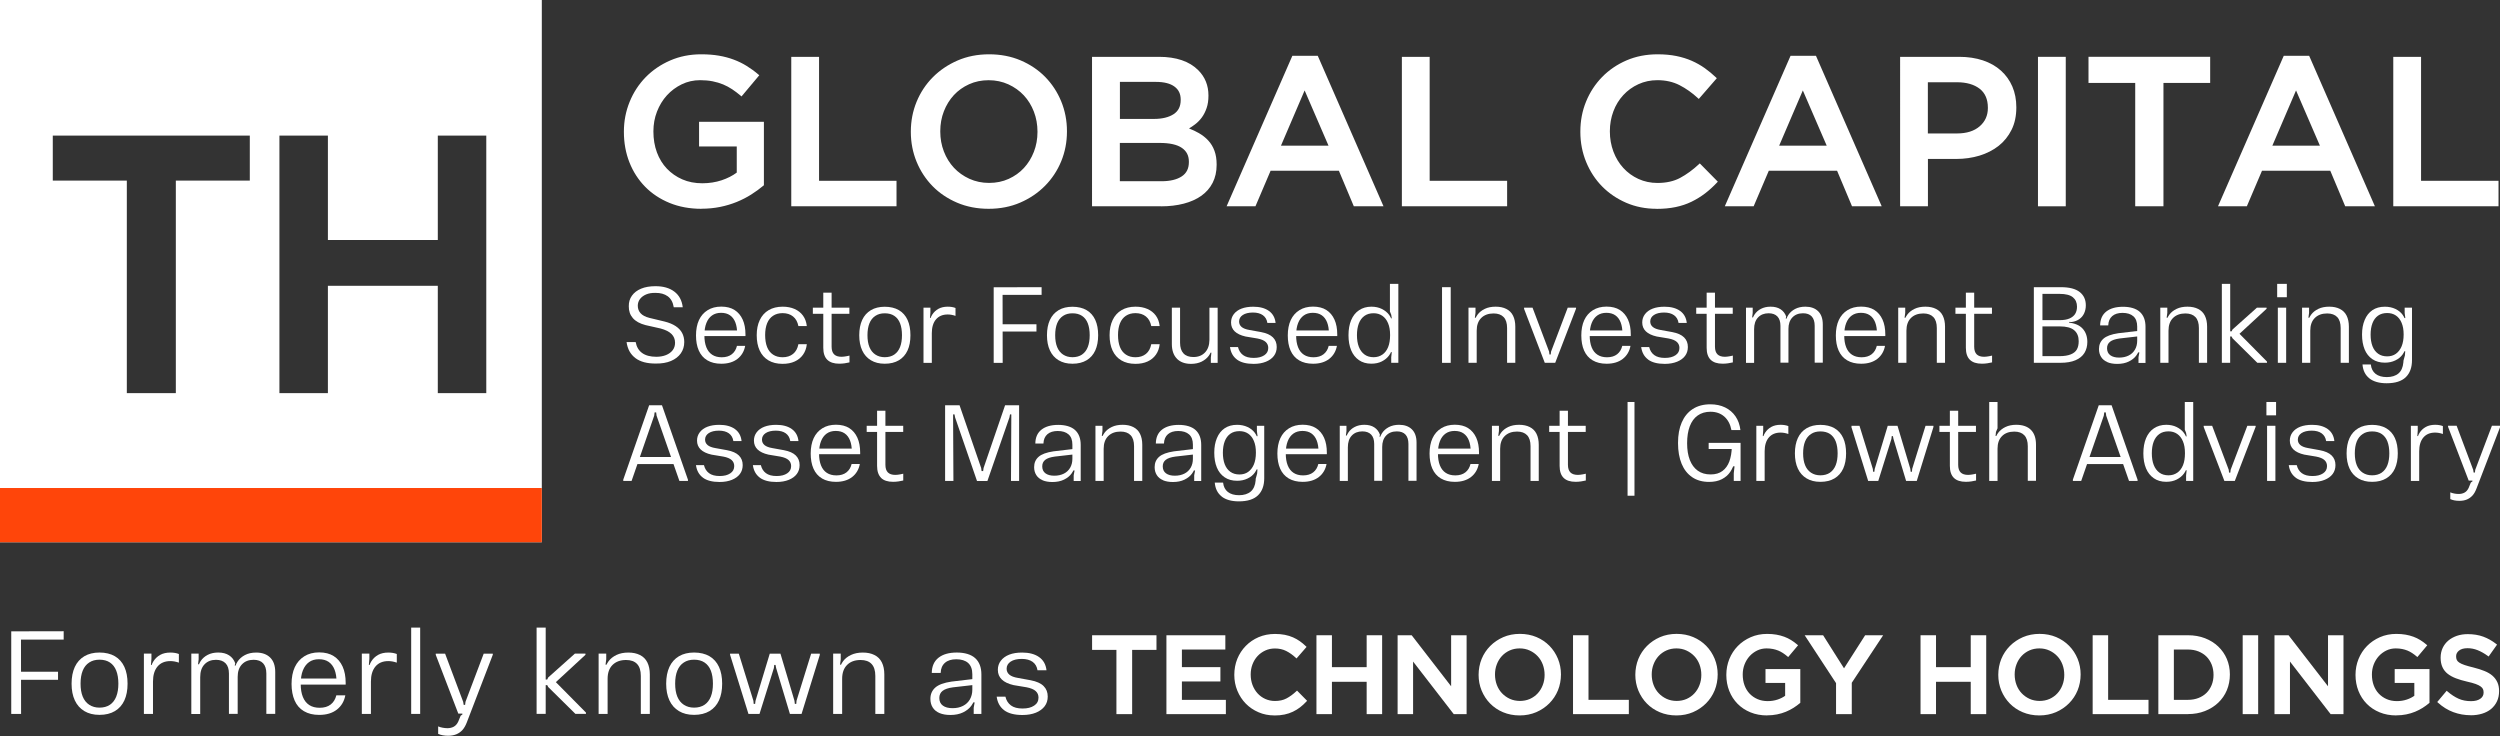 <?xml version="1.0" encoding="UTF-8"?>
<svg id="Layer_1" data-name="Layer 1" xmlns="http://www.w3.org/2000/svg" viewBox="0 0 709.05 208.83">
  <rect x="0" y="0" width="709.05" height="208.83" fill="#333333" stroke="none"/>
  <defs>
    <style>
      .cls-1 {
        fill-rule: evenodd;
      }

      .cls-1, .cls-2 {
        fill: #fff;
      }

      .cls-1, .cls-2, .cls-3 {
        stroke-width: 0px;
      }

      .cls-3 {
        fill: #ff450a;
      }
    </style>
  </defs>
  <g>
    <g>
      <path class="cls-2" d="m198.92,58.92c-3.26,0-6.23-.55-8.9-1.64s-4.95-2.61-6.84-4.54c-1.89-1.93-3.35-4.2-4.39-6.81-1.04-2.61-1.55-5.44-1.55-8.51v-.12c0-2.9.53-5.67,1.59-8.3s2.55-4.93,4.48-6.9c1.92-1.97,4.21-3.53,6.85-4.69,2.65-1.15,5.54-1.73,8.69-1.73,1.83,0,3.49.13,4.98.39,1.49.26,2.88.63,4.15,1.1,1.27.48,2.48,1.06,3.61,1.76,1.13.7,2.24,1.5,3.31,2.42l-4.66,5.55c-.8-.68-1.61-1.29-2.45-1.85-.84-.56-1.71-1.02-2.63-1.4-.92-.38-1.92-.68-3.01-.9-1.09-.22-2.3-.33-3.61-.33-1.91,0-3.69.4-5.34,1.2-1.65.8-3.08,1.86-4.3,3.2-1.21,1.34-2.17,2.9-2.87,4.7-.7,1.79-1.04,3.69-1.04,5.68v.12c0,2.15.34,4.15,1.01,5.98.67,1.83,1.64,3.41,2.89,4.73,1.25,1.32,2.74,2.35,4.47,3.11s3.66,1.14,5.81,1.14c1.98,0,3.84-.29,5.57-.87,1.73-.58,3.23-1.35,4.5-2.31v-7.86h-10.69v-6.39h17.79v17.55c-1.04.88-2.18,1.71-3.43,2.51-1.25.8-2.61,1.49-4.06,2.09-1.45.6-3.02,1.06-4.69,1.4-1.67.34-3.42.51-5.25.51Z"/>
      <path class="cls-2" d="m198.92,59.22c-3.29,0-6.32-.56-9.01-1.66-2.69-1.1-5.03-2.65-6.94-4.6-1.91-1.95-3.41-4.27-4.45-6.91-1.04-2.63-1.57-5.53-1.57-8.62v-.12c0-2.93.54-5.76,1.62-8.41,1.07-2.65,2.6-5,4.54-6.99,1.94-1.99,4.28-3.59,6.95-4.75,2.67-1.17,5.64-1.76,8.81-1.76,1.84,0,3.53.13,5.04.39,1.51.26,2.92.64,4.2,1.12,1.28.48,2.52,1.08,3.66,1.79,1.14.7,2.27,1.52,3.35,2.45l.23.19-5.04,6.01-.23-.2c-.79-.67-1.6-1.28-2.42-1.83-.81-.54-1.68-1-2.58-1.38-.89-.37-1.89-.66-2.96-.88-1.07-.21-2.27-.32-3.55-.32-1.86,0-3.61.39-5.21,1.17-1.61.78-3.02,1.83-4.21,3.13-1.18,1.3-2.13,2.85-2.81,4.6-.68,1.75-1.02,3.63-1.02,5.57v.12c0,2.11.33,4.09.99,5.88.66,1.79,1.61,3.34,2.83,4.62,1.22,1.28,2.69,2.31,4.37,3.04,1.68.74,3.6,1.11,5.69,1.11,1.94,0,3.78-.29,5.47-.85,1.64-.55,3.08-1.28,4.29-2.18v-7.41h-10.69v-6.99h18.39v17.99l-.11.09c-1.04.88-2.21,1.73-3.47,2.53-1.26.8-2.64,1.51-4.11,2.11-1.47.6-3.06,1.08-4.74,1.42-1.69.34-3.47.51-5.31.51Zm-.06-43.22c-3.09,0-5.97.57-8.57,1.71-2.6,1.13-4.87,2.69-6.76,4.62-1.89,1.93-3.37,4.22-4.41,6.8-1.04,2.58-1.57,5.33-1.57,8.19v.12c0,3.02.52,5.84,1.53,8.4,1.01,2.56,2.47,4.81,4.32,6.71,1.85,1.89,4.12,3.4,6.74,4.47s5.57,1.62,8.78,1.62c1.8,0,3.55-.17,5.19-.5,1.64-.33,3.2-.8,4.63-1.39,1.43-.59,2.78-1.29,4.01-2.07,1.19-.76,2.3-1.56,3.29-2.39v-17.11h-17.19v5.79h10.69v8.31l-.12.09c-1.29.97-2.83,1.77-4.58,2.36-1.75.59-3.66.89-5.66.89-2.18,0-4.17-.39-5.93-1.16-1.75-.77-3.29-1.84-4.56-3.18-1.27-1.34-2.27-2.96-2.95-4.83-.68-1.86-1.03-3.9-1.03-6.09v-.12c0-2.02.36-3.97,1.07-5.79.71-1.82,1.69-3.43,2.92-4.79,1.23-1.36,2.71-2.46,4.39-3.27,1.69-.81,3.53-1.23,5.47-1.23,1.32,0,2.56.11,3.67.33,1.11.22,2.14.53,3.07.91.93.39,1.83.87,2.68,1.43.76.5,1.51,1.07,2.24,1.68l4.27-5.09c-.99-.83-2.01-1.56-3.05-2.2-1.12-.68-2.31-1.27-3.56-1.74-1.25-.47-2.62-.83-4.1-1.09-1.47-.25-3.13-.38-4.93-.38Z"/>
    </g>
    <g>
      <path class="cls-2" d="m224.71,16.42h7.28v35.16h21.97v6.63h-29.25V16.42Z"/>
      <path class="cls-2" d="m254.27,58.51h-29.85V16.12h7.88v35.16h21.97v7.23Zm-29.25-.6h28.65v-6.03h-21.97V16.72h-6.68v41.19Z"/>
    </g>
    <g>
      <path class="cls-2" d="m280.41,58.92c-3.22,0-6.17-.57-8.84-1.7s-4.96-2.68-6.87-4.63c-1.91-1.95-3.4-4.23-4.48-6.84-1.08-2.61-1.61-5.38-1.61-8.33v-.12c0-2.94.54-5.72,1.61-8.33,1.07-2.61,2.59-4.9,4.54-6.87,1.95-1.97,4.26-3.53,6.92-4.69,2.67-1.15,5.61-1.73,8.83-1.73s6.17.57,8.84,1.7c2.67,1.13,4.96,2.68,6.87,4.63,1.91,1.95,3.4,4.23,4.48,6.84,1.07,2.61,1.61,5.38,1.61,8.33v.12c0,2.95-.54,5.72-1.61,8.33-1.08,2.61-2.59,4.9-4.54,6.87-1.95,1.97-4.26,3.53-6.93,4.69-2.67,1.15-5.61,1.73-8.84,1.73Zm.12-6.75c2.06,0,3.95-.39,5.68-1.16,1.72-.78,3.2-1.83,4.43-3.16,1.23-1.33,2.19-2.9,2.88-4.69s1.04-3.7,1.04-5.73v-.12c0-2.03-.35-3.95-1.04-5.76-.69-1.81-1.67-3.38-2.91-4.72-1.25-1.33-2.74-2.4-4.49-3.19-1.74-.8-3.65-1.19-5.71-1.19s-3.95.39-5.68,1.16c-1.72.78-3.2,1.83-4.43,3.16-1.23,1.33-2.19,2.9-2.88,4.69s-1.04,3.7-1.04,5.73v.12c0,2.03.35,3.95,1.04,5.76.69,1.81,1.67,3.38,2.91,4.72,1.25,1.33,2.74,2.4,4.49,3.19,1.74.8,3.65,1.19,5.71,1.19Z"/>
      <path class="cls-2" d="m280.41,59.22c-3.25,0-6.26-.58-8.95-1.73-2.69-1.15-5.03-2.72-6.96-4.69-1.93-1.97-3.46-4.3-4.54-6.93-1.08-2.63-1.63-5.47-1.63-8.44v-.12c0-2.97.55-5.81,1.63-8.44,1.08-2.63,2.63-4.98,4.6-6.96,1.97-1.99,4.33-3.58,7.02-4.75,2.69-1.17,5.7-1.76,8.95-1.76s6.26.58,8.95,1.73c2.69,1.15,5.03,2.72,6.96,4.69,1.93,1.97,3.46,4.3,4.54,6.93,1.08,2.63,1.63,5.47,1.63,8.44v.12c0,2.97-.55,5.81-1.63,8.44-1.08,2.63-2.63,4.97-4.6,6.96-1.97,1.99-4.33,3.59-7.02,4.75-2.69,1.17-5.71,1.76-8.96,1.76Zm.12-43.22c-3.17,0-6.1.57-8.72,1.71-2.62,1.13-4.92,2.69-6.83,4.62-1.91,1.93-3.42,4.21-4.47,6.77-1.05,2.56-1.59,5.32-1.59,8.21v.12c0,2.89.54,5.66,1.59,8.21,1.05,2.56,2.54,4.83,4.41,6.74,1.87,1.91,4.15,3.45,6.77,4.56,2.62,1.11,5.55,1.68,8.72,1.68s6.1-.57,8.72-1.71,4.92-2.69,6.83-4.62c1.91-1.93,3.42-4.21,4.47-6.77,1.05-2.56,1.59-5.32,1.59-8.21v-.12c0-2.89-.54-5.66-1.59-8.21-1.06-2.56-2.54-4.83-4.42-6.74-1.87-1.91-4.15-3.45-6.77-4.56-2.62-1.11-5.55-1.68-8.72-1.68Zm0,36.48c-2.1,0-4.06-.41-5.83-1.22-1.77-.81-3.31-1.91-4.58-3.26-1.27-1.35-2.27-2.97-2.97-4.81-.7-1.83-1.06-3.81-1.06-5.87v-.12c0-2.06.36-4.02,1.06-5.84.7-1.82,1.69-3.43,2.94-4.78,1.25-1.36,2.77-2.44,4.53-3.23,1.75-.79,3.71-1.19,5.8-1.19s4.05.41,5.83,1.22c1.77.81,3.32,1.91,4.58,3.26,1.27,1.36,2.27,2.98,2.97,4.81.7,1.84,1.06,3.81,1.06,5.87v.12c0,2.06-.36,4.02-1.06,5.84-.71,1.82-1.7,3.43-2.94,4.78-1.25,1.36-2.77,2.45-4.53,3.23-1.76.79-3.71,1.19-5.8,1.19Zm-.12-29.73c-2.01,0-3.88.38-5.55,1.14-1.68.76-3.14,1.8-4.33,3.09-1.2,1.3-2.15,2.84-2.83,4.59-.68,1.75-1.02,3.64-1.02,5.62v.12c0,1.99.34,3.89,1.02,5.65.68,1.77,1.64,3.32,2.85,4.62s2.69,2.35,4.39,3.13c1.7.77,3.57,1.17,5.58,1.17s3.88-.38,5.55-1.14c1.68-.76,3.14-1.8,4.33-3.09,1.2-1.3,2.15-2.84,2.83-4.59.68-1.75,1.02-3.64,1.02-5.62v-.12c0-1.98-.34-3.89-1.02-5.65-.68-1.77-1.64-3.32-2.85-4.62-1.21-1.3-2.69-2.35-4.39-3.13-1.7-.77-3.58-1.17-5.58-1.17Z"/>
    </g>
    <g>
      <path class="cls-2" d="m310.02,16.42h18.71c4.81,0,8.44,1.23,10.91,3.7,1.87,1.87,2.8,4.18,2.8,6.92v.12c0,1.27-.17,2.4-.5,3.37-.34.98-.77,1.83-1.3,2.57-.54.74-1.17,1.38-1.9,1.94-.73.56-1.47,1.04-2.22,1.43,1.23.44,2.34.95,3.35,1.52,1.01.58,1.88,1.26,2.61,2.06.73.8,1.3,1.73,1.69,2.81.4,1.07.59,2.33.59,3.76v.12c0,1.87-.37,3.52-1.1,4.96s-1.78,2.63-3.13,3.58-2.98,1.68-4.89,2.18c-1.91.5-4.01.75-6.32.75h-19.31V16.42Zm17.28,17.61c2.38,0,4.28-.47,5.71-1.4,1.43-.93,2.14-2.36,2.14-4.27v-.12c0-1.67-.62-2.98-1.88-3.91-1.25-.93-3.06-1.4-5.44-1.4h-10.53v11.1h10Zm2.15,17.67c2.5,0,4.46-.48,5.89-1.43,1.43-.96,2.14-2.39,2.14-4.3v-.12c0-1.79-.71-3.17-2.11-4.15-1.41-.98-3.56-1.46-6.46-1.46h-11.61v11.46h12.14Z"/>
      <path class="cls-2" d="m329.33,58.51h-19.61V16.12h19.01c4.87,0,8.61,1.27,11.12,3.79,1.92,1.92,2.89,4.32,2.89,7.14v.12c0,1.3-.17,2.47-.52,3.47-.34,1-.79,1.89-1.34,2.65-.55.76-1.21,1.43-1.96,2-.55.42-1.12.8-1.69,1.14,1,.39,1.94.83,2.79,1.32,1.03.59,1.93,1.3,2.68,2.12.76.82,1.35,1.8,1.75,2.91.41,1.1.61,2.4.61,3.86v.12c0,1.91-.38,3.62-1.13,5.09-.75,1.47-1.84,2.71-3.22,3.69-1.38.97-3.05,1.72-4.98,2.22-1.92.5-4.07.76-6.39.76Zm-19.01-.6h19.01c2.27,0,4.37-.25,6.24-.74,1.86-.49,3.47-1.2,4.79-2.13,1.3-.92,2.33-2.09,3.04-3.47.71-1.38,1.07-3,1.07-4.82v-.12c0-1.39-.19-2.62-.58-3.66-.38-1.03-.93-1.94-1.63-2.71-.71-.77-1.56-1.44-2.54-2-.99-.57-2.1-1.07-3.3-1.5l-.64-.23.6-.32c.73-.39,1.46-.86,2.18-1.41.7-.54,1.32-1.17,1.83-1.88.51-.71.94-1.55,1.26-2.49.32-.94.49-2.04.49-3.28v-.12c0-2.65-.91-4.91-2.71-6.71-2.39-2.4-5.99-3.61-10.69-3.61h-18.41v41.19Zm19.13-5.91h-12.44v-12.06h11.91c2.95,0,5.17.51,6.63,1.52,1.49,1.03,2.24,2.51,2.24,4.4v.12c0,2.01-.77,3.54-2.28,4.55-1.47.98-3.51,1.48-6.06,1.48Zm-11.84-.6h11.84c2.43,0,4.35-.47,5.73-1.38,1.35-.9,2.01-2.23,2.01-4.05v-.12c0-1.7-.65-2.98-1.98-3.9-1.35-.94-3.47-1.41-6.29-1.41h-11.31v10.86Zm9.7-17.07h-10.3v-11.7h10.83c2.43,0,4.33.49,5.62,1.46,1.32.99,2,2.39,2,4.15v.12c0,2.01-.77,3.53-2.28,4.52-1.47.96-3.45,1.45-5.88,1.45Zm-9.7-.6h9.7c2.31,0,4.18-.46,5.55-1.35,1.35-.88,2.01-2.2,2.01-4.02v-.12c0-1.59-.57-2.79-1.75-3.67-1.19-.89-2.96-1.34-5.26-1.34h-10.23v10.5Z"/>
    </g>
    <g>
      <path class="cls-2" d="m366.74,16.12h6.81l18.39,42.09h-7.76l-4.24-10.09h-19.76l-4.3,10.09h-7.52l18.39-42.09Zm10.51,25.49l-7.22-16.72-7.16,16.72h14.39Z"/>
      <path class="cls-2" d="m392.39,58.51h-8.42l-4.24-10.09h-19.36l-4.3,10.09h-8.18l.18-.42,18.47-42.27h7.2l.08.18,18.57,42.51Zm-8.02-.6h7.1l-18.12-41.49h-6.41l-18.12,41.49h6.87l4.3-10.09h20.16l4.24,10.09Zm-6.67-16h-15.3l7.62-17.77,7.68,17.77Zm-14.39-.6h13.48l-6.77-15.66-6.71,15.66Z"/>
    </g>
    <g>
      <path class="cls-2" d="m397.9,16.42h7.28v35.16h21.97v6.63h-29.25V16.42Z"/>
      <path class="cls-2" d="m427.45,58.51h-29.85V16.12h7.88v35.16h21.97v7.23Zm-29.25-.6h28.65v-6.03h-21.97V16.72h-6.68v41.19Z"/>
    </g>
    <g>
      <path class="cls-2" d="m469.84,58.92c-3.07,0-5.89-.56-8.48-1.67-2.59-1.11-4.83-2.64-6.73-4.57-1.9-1.93-3.39-4.21-4.48-6.84-1.08-2.63-1.62-5.43-1.62-8.42v-.12c0-2.98.53-5.78,1.59-8.39,1.06-2.61,2.55-4.9,4.48-6.87s4.2-3.52,6.82-4.66c2.63-1.13,5.53-1.7,8.72-1.7,1.91,0,3.65.16,5.22.48,1.57.32,3.02.77,4.33,1.34,1.31.58,2.53,1.26,3.64,2.06,1.11.8,2.17,1.67,3.16,2.63l-4.72,5.43c-1.67-1.55-3.44-2.81-5.31-3.76-1.87-.96-4-1.43-6.39-1.43-1.99,0-3.83.39-5.52,1.16-1.69.78-3.15,1.83-4.39,3.16-1.23,1.33-2.19,2.9-2.87,4.69-.68,1.79-1.02,3.7-1.02,5.73v.12c0,2.03.34,3.95,1.02,5.76.68,1.81,1.63,3.39,2.87,4.75,1.23,1.35,2.7,2.42,4.39,3.19,1.69.78,3.53,1.16,5.52,1.16,2.55,0,4.74-.49,6.57-1.46,1.83-.98,3.64-2.3,5.43-3.97l4.72,4.78c-1.07,1.15-2.2,2.18-3.37,3.07-1.18.9-2.44,1.67-3.79,2.33-1.35.66-2.84,1.15-4.45,1.49-1.61.34-3.39.51-5.34.51Z"/>
      <path class="cls-2" d="m469.84,59.22c-3.09,0-5.98-.57-8.6-1.7-2.61-1.13-4.91-2.68-6.83-4.63-1.92-1.95-3.45-4.28-4.54-6.93-1.09-2.65-1.65-5.52-1.65-8.53v-.12c0-3.01.54-5.88,1.62-8.5,1.07-2.63,2.6-4.97,4.54-6.96,1.94-1.99,4.27-3.58,6.92-4.72,2.65-1.15,5.62-1.73,8.84-1.73,1.92,0,3.7.16,5.28.48,1.59.32,3.06.78,4.39,1.36,1.32.58,2.57,1.29,3.7,2.09,1.12.8,2.2,1.7,3.2,2.65l.21.2-5.11,5.88-.23-.21c-1.64-1.52-3.41-2.77-5.25-3.71-1.82-.93-3.92-1.4-6.25-1.4-1.94,0-3.75.38-5.4,1.14-1.65.75-3.09,1.8-4.29,3.1-1.2,1.3-2.15,2.84-2.8,4.59-.66,1.75-1,3.64-1,5.63v.12c0,1.99.34,3.89,1,5.66.66,1.77,1.6,3.33,2.81,4.65,1.2,1.32,2.65,2.37,4.29,3.12,1.64.75,3.46,1.14,5.4,1.14,2.49,0,4.65-.48,6.42-1.43,1.8-.96,3.61-2.28,5.37-3.92l.21-.2,5.12,5.19-.2.21c-1.08,1.16-2.23,2.2-3.41,3.11-1.19.9-2.48,1.7-3.84,2.36-1.37.67-2.89,1.18-4.52,1.52-1.63.34-3.45.51-5.41.51Zm.3-43.22c-3.13,0-6.02.56-8.6,1.68-2.58,1.11-4.84,2.66-6.73,4.59-1.89,1.93-3.37,4.21-4.41,6.77-1.04,2.55-1.57,5.34-1.57,8.27v.12c0,2.93.54,5.73,1.6,8.3,1.06,2.58,2.55,4.85,4.42,6.74,1.86,1.89,4.1,3.41,6.64,4.5,2.54,1.09,5.35,1.65,8.36,1.65,1.92,0,3.69-.17,5.28-.5,1.58-.33,3.05-.83,4.38-1.47,1.33-.65,2.59-1.42,3.74-2.3,1.09-.83,2.14-1.78,3.14-2.83l-4.31-4.36c-1.73,1.59-3.51,2.87-5.28,3.82-1.86.99-4.12,1.5-6.71,1.5-2.02,0-3.92-.4-5.65-1.19-1.72-.79-3.23-1.89-4.49-3.26-1.25-1.37-2.24-3-2.92-4.84-.69-1.83-1.03-3.81-1.03-5.87v-.12c0-2.06.35-4.02,1.04-5.84.69-1.82,1.67-3.43,2.93-4.78,1.26-1.36,2.77-2.45,4.48-3.23,1.72-.79,3.62-1.19,5.65-1.19,2.42,0,4.62.49,6.53,1.47,1.8.92,3.53,2.13,5.15,3.6l4.33-4.98c-.92-.86-1.9-1.67-2.92-2.4-1.09-.78-2.3-1.46-3.59-2.03-1.29-.56-2.72-1.01-4.27-1.32-1.55-.31-3.29-.47-5.16-.47Z"/>
    </g>
    <g>
      <path class="cls-2" d="m508.04,16.12h6.81l18.39,42.09h-7.76l-4.24-10.09h-19.76l-4.3,10.09h-7.52l18.39-42.09Zm10.51,25.49l-7.22-16.72-7.16,16.72h14.39Z"/>
      <path class="cls-2" d="m533.69,58.51h-8.42l-4.24-10.09h-19.36l-4.3,10.09h-8.18l.18-.42,18.47-42.27h7.2l.08.18,18.57,42.51Zm-8.02-.6h7.1l-18.12-41.49h-6.41l-18.12,41.49h6.87l4.3-10.09h20.16l4.24,10.09Zm-6.67-16h-15.3l7.62-17.77,7.68,17.77Zm-14.39-.6h13.48l-6.77-15.66-6.71,15.66Z"/>
    </g>
    <g>
      <path class="cls-2" d="m539.2,16.42h16.48c2.43,0,4.62.33,6.6.98,1.97.66,3.64,1.6,5.02,2.84,1.37,1.23,2.43,2.71,3.16,4.42.74,1.71,1.1,3.62,1.1,5.73v.12c0,2.35-.44,4.41-1.32,6.18-.88,1.77-2.07,3.25-3.59,4.45-1.52,1.19-3.29,2.1-5.33,2.72-2.04.62-4.21.93-6.52.93h-8.32v13.43h-7.28V16.42Zm15.85,21.73c2.79,0,5-.7,6.62-2.1,1.62-1.4,2.43-3.2,2.43-5.39v-.12c0-2.48-.82-4.35-2.46-5.6-1.64-1.26-3.83-1.89-6.59-1.89h-8.57v15.1h8.57Z"/>
      <path class="cls-2" d="m546.79,58.51h-7.88V16.12h16.78c2.45,0,4.7.34,6.69,1,2,.67,3.72,1.64,5.12,2.9,1.4,1.25,2.49,2.78,3.24,4.52.75,1.74,1.13,3.71,1.13,5.85v.12c0,2.38-.45,4.51-1.35,6.31-.9,1.8-2.13,3.34-3.67,4.55-1.54,1.21-3.37,2.14-5.42,2.77-2.05.62-4.28.94-6.61.94h-8.02v13.43Zm-7.28-.6h6.68v-13.43h8.62c2.28,0,4.44-.31,6.44-.91,1.99-.6,3.75-1.5,5.23-2.67,1.47-1.16,2.65-2.62,3.51-4.35.85-1.72,1.29-3.76,1.29-6.05v-.12c0-2.06-.36-3.95-1.08-5.61-.72-1.67-1.76-3.12-3.09-4.31-1.34-1.2-2.99-2.13-4.91-2.77-1.93-.64-4.12-.97-6.5-.97h-16.18v41.19Zm15.55-19.46h-8.87v-15.7h8.87c2.81,0,5.09.66,6.77,1.95,1.71,1.31,2.57,3.28,2.57,5.84v.12c0,2.28-.85,4.17-2.53,5.62-1.67,1.44-3.96,2.17-6.82,2.17Zm-8.27-.6h8.27c2.71,0,4.87-.68,6.42-2.03,1.54-1.33,2.32-3.07,2.32-5.17v-.12c0-2.37-.79-4.17-2.34-5.37-1.58-1.21-3.73-1.83-6.41-1.83h-8.27v14.5Z"/>
    </g>
    <g>
      <path class="cls-2" d="m578.31,16.42h7.28v41.79h-7.28V16.42Z"/>
      <path class="cls-2" d="m585.89,58.51h-7.88V16.12h7.88v42.39Zm-7.28-.6h6.68V16.72h-6.68v41.19Z"/>
    </g>
    <g>
      <path class="cls-2" d="m605.89,23.22h-13.25v-6.81h33.91v6.81h-13.25v34.98h-7.4V23.22Z"/>
      <path class="cls-2" d="m613.59,58.51h-8V23.52h-13.25v-7.41h34.51v7.41h-13.25v34.98Zm-7.4-.6h6.8V22.92h13.25v-6.21h-33.31v6.21h13.25v34.98Z"/>
    </g>
    <g>
      <path class="cls-2" d="m647.92,16.12h6.81l18.39,42.09h-7.76l-4.24-10.09h-19.76l-4.3,10.09h-7.52l18.39-42.09Zm10.51,25.49l-7.22-16.72-7.16,16.72h14.39Z"/>
      <path class="cls-2" d="m673.57,58.51h-8.42l-4.24-10.09h-19.36l-4.3,10.09h-8.18l.18-.42,18.47-42.27h7.2l.08.18,18.57,42.51Zm-8.02-.6h7.1l-18.12-41.49h-6.41l-18.12,41.49h6.87l4.3-10.09h20.16l4.24,10.09Zm-6.67-16h-15.3l7.62-17.77,7.68,17.77Zm-14.39-.6h13.48l-6.77-15.66-6.71,15.66Z"/>
    </g>
    <g>
      <path class="cls-2" d="m679.08,16.42h7.28v35.16h21.97v6.63h-29.25V16.42Z"/>
      <path class="cls-2" d="m708.63,58.51h-29.85V16.12h7.88v35.16h21.97v7.23Zm-29.25-.6h28.65v-6.03h-21.97V16.72h-6.68v41.19Z"/>
    </g>
  </g>
  <g>
    <path class="cls-2" d="m180.21,101.55c-1.4-1.05-2.23-2.56-2.5-4.53h2.58c.25,1.37.87,2.41,1.85,3.11s2.32,1.06,4,1.06c1.02,0,1.93-.16,2.74-.48s1.44-.78,1.9-1.38c.46-.6.68-1.31.68-2.12,0-1-.34-1.82-1.01-2.49-.67-.66-1.71-1.18-3.09-1.55l-4.26-.96c-1.62-.42-2.82-1.08-3.61-1.99s-1.17-2.03-1.15-3.36c-.02-1.14.27-2.14.89-3,.61-.86,1.48-1.52,2.61-1.99,1.13-.47,2.48-.7,4.06-.7,2.22,0,4.01.51,5.36,1.54,1.36,1.03,2.15,2.5,2.38,4.43h-2.55c-.23-1.41-.8-2.45-1.71-3.11-.91-.66-2.08-.98-3.51-.96-1.02-.02-1.9.13-2.64.45s-1.32.76-1.73,1.31c-.4.55-.61,1.18-.61,1.88,0,.83.26,1.54.79,2.13.53.59,1.36,1.03,2.5,1.32l4.29,1.03c1.31.33,2.36.77,3.17,1.31.81.54,1.42,1.18,1.82,1.93s.61,1.61.61,2.58c0,1.22-.33,2.3-.98,3.22-.65.92-1.58,1.64-2.78,2.15-1.2.51-2.63.75-4.29.73-2.47.02-4.4-.49-5.8-1.54Z"/>
    <path class="cls-2" d="m200.6,102.19c-1.08-.64-1.88-1.57-2.41-2.77-.53-1.2-.79-2.63-.79-4.29s.28-3.15.84-4.35,1.38-2.14,2.46-2.81c1.08-.67,2.36-1.01,3.86-1.01s2.77.32,3.78.96c1,.64,1.77,1.55,2.3,2.72.53,1.17.79,2.58.79,4.21v.47h-12.56v-1.59h11.04l-.84.87c0-1.22-.17-2.28-.51-3.16-.34-.88-.85-1.56-1.52-2.02-.67-.47-1.52-.7-2.53-.7s-1.87.25-2.57.75c-.7.5-1.23,1.21-1.6,2.15-.37.93-.56,2.09-.56,3.48s.19,2.48.56,3.41c.37.92.92,1.62,1.65,2.1.73.48,1.63.72,2.71.72,1.18,0,2.13-.29,2.86-.86.73-.57,1.21-1.36,1.46-2.38h2.33c-.29,1.55-1.02,2.79-2.19,3.7-1.17.91-2.7,1.37-4.59,1.37-1.56,0-2.87-.32-3.95-.96Z"/>
    <path class="cls-2" d="m217.95,102.21c-1.1-.65-1.93-1.59-2.49-2.8-.56-1.21-.84-2.66-.84-4.34s.29-3.09.87-4.31,1.42-2.15,2.52-2.8c1.1-.65,2.43-.98,3.98-.98,1.26,0,2.39.22,3.37.65.99.44,1.78,1.06,2.38,1.88.6.82.96,1.81,1.09,2.97h-2.39c-.23-1.18-.73-2.09-1.51-2.72-.78-.63-1.77-.95-2.97-.95-1.06,0-1.96.25-2.71.75-.75.5-1.31,1.21-1.68,2.13-.37.92-.56,2.04-.56,3.34s.19,2.48.56,3.41c.37.92.93,1.63,1.68,2.13.75.5,1.65.75,2.71.75,1.2,0,2.19-.32,2.97-.95.78-.63,1.28-1.55,1.51-2.75h2.39c-.12,1.14-.48,2.13-1.07,2.97-.59.84-1.38,1.48-2.36,1.93s-2.13.67-3.44.67c-1.58,0-2.91-.33-4.01-.98Z"/>
    <path class="cls-2" d="m230.54,87.26h10.36v1.74h-10.36v-1.74Zm4.09,14.77c-.76-.75-1.13-1.88-1.13-3.39v-15.64h2.36v15.33c0,.97.23,1.69.7,2.16.47.47,1.18.7,2.13.7.23,0,.46-.01.7-.05.24-.03.47-.07.7-.11.14-.02.29-.05.44-.09.14-.04.28-.07.4-.09v1.93c-.42.1-.87.19-1.37.26-.5.07-1.01.11-1.52.11-1.51,0-2.65-.37-3.41-1.12Z"/>
    <path class="cls-2" d="m247.01,102.18c-1.09-.65-1.91-1.58-2.47-2.78-.56-1.2-.84-2.64-.84-4.32s.28-3.15.84-4.35c.56-1.2,1.38-2.12,2.47-2.77,1.09-.64,2.4-.96,3.93-.96s2.91.32,4,.96c1.09.64,1.91,1.57,2.46,2.77.55,1.2.82,2.65.82,4.35s-.27,3.12-.82,4.32c-.55,1.2-1.37,2.13-2.46,2.78-1.09.65-2.42.98-4,.98s-2.85-.33-3.93-.98Zm6.64-1.63c.73-.5,1.27-1.21,1.63-2.13.36-.92.54-2.04.54-3.34s-.18-2.45-.54-3.38c-.36-.92-.91-1.63-1.63-2.11-.73-.49-1.63-.73-2.71-.73s-1.93.24-2.67.73c-.75.49-1.31,1.19-1.68,2.11-.37.92-.56,2.05-.56,3.38s.19,2.45.56,3.36c.37.91.93,1.62,1.68,2.12.75.5,1.64.75,2.67.75s1.98-.25,2.71-.75Z"/>
    <path class="cls-2" d="m261.92,87.26h1.96v1.37l-.12,1.55h.62l-.72,1.4c.06-.89.31-1.68.75-2.36.44-.68,1.02-1.23,1.74-1.63.73-.4,1.61-.61,2.64-.61.85,0,1.59.12,2.21.37v2.24c-.77-.27-1.5-.4-2.21-.4-1.43,0-2.54.47-3.33,1.4-.79.93-1.18,2.24-1.18,3.92v8.4h-2.36v-15.64Z"/>
    <path class="cls-2" d="m281.83,81.48l13.59-.03v2.18h-12.19l1.12-1.27.03,20.56h-2.55v-21.43Zm1.12,10.48h11.01v2.08h-11.01v-2.08Z"/>
    <path class="cls-2" d="m300.25,102.18c-1.09-.65-1.91-1.58-2.47-2.78-.56-1.2-.84-2.64-.84-4.32s.28-3.15.84-4.35c.56-1.2,1.38-2.12,2.47-2.77s2.4-.96,3.93-.96,2.91.32,4,.96,1.91,1.57,2.46,2.77c.55,1.2.82,2.65.82,4.35s-.28,3.12-.82,4.32c-.55,1.2-1.37,2.13-2.46,2.78-1.09.65-2.42.98-4,.98s-2.85-.33-3.93-.98Zm6.64-1.63c.73-.5,1.27-1.21,1.63-2.13.36-.92.54-2.04.54-3.34s-.18-2.45-.54-3.38c-.36-.92-.91-1.63-1.63-2.11s-1.63-.73-2.71-.73-1.93.24-2.67.73-1.31,1.19-1.68,2.11c-.37.92-.56,2.05-.56,3.38s.19,2.45.56,3.36c.37.91.93,1.62,1.68,2.12.75.5,1.64.75,2.67.75s1.98-.25,2.71-.75Z"/>
    <path class="cls-2" d="m318.03,102.21c-1.1-.65-1.93-1.59-2.49-2.8-.56-1.21-.84-2.66-.84-4.34s.29-3.09.87-4.31,1.42-2.15,2.52-2.8c1.1-.65,2.43-.98,3.98-.98,1.26,0,2.39.22,3.37.65.99.44,1.78,1.06,2.38,1.88.6.82.96,1.81,1.09,2.97h-2.39c-.23-1.18-.73-2.09-1.51-2.72-.78-.63-1.77-.95-2.97-.95-1.06,0-1.96.25-2.71.75-.75.5-1.31,1.21-1.68,2.13-.37.92-.56,2.04-.56,3.34s.19,2.48.56,3.41c.37.92.93,1.63,1.68,2.13.75.5,1.65.75,2.71.75,1.2,0,2.19-.32,2.97-.95.78-.63,1.28-1.55,1.51-2.75h2.39c-.12,1.14-.48,2.13-1.07,2.97-.59.84-1.38,1.48-2.36,1.93s-2.13.67-3.44.67c-1.58,0-2.91-.33-4.01-.98Z"/>
    <path class="cls-2" d="m333.81,101.74c-.96-.96-1.45-2.36-1.45-4.18v-10.29h2.33v9.92c0,1.33.32,2.34.96,3.03.64.7,1.59,1.04,2.83,1.04,1.37,0,2.46-.43,3.28-1.29.82-.86,1.24-2.05,1.26-3.56v-9.14h2.33v15.64h-1.93v-1.49l.16-1.4h-.62l.75-1.18c-.12.75-.42,1.45-.9,2.1-.48.65-1.14,1.19-1.99,1.62-.85.42-1.86.64-3.02.64-1.7,0-3.03-.48-4-1.45Z"/>
    <path class="cls-2" d="m350.81,101.96c-1.1-.82-1.75-2-1.96-3.53h2.27c.23.97.71,1.73,1.43,2.27s1.73.81,3.02.81,2.24-.25,3-.75c.76-.5,1.13-1.19,1.13-2.08,0-.68-.24-1.25-.73-1.7-.49-.45-1.27-.77-2.35-.98l-3.36-.56c-1.37-.31-2.39-.8-3.08-1.46-.68-.66-1.03-1.5-1.03-2.52,0-.89.26-1.68.78-2.36.52-.68,1.24-1.21,2.18-1.57.93-.36,2.05-.54,3.36-.54,1.82,0,3.29.39,4.4,1.18s1.75,1.93,1.91,3.42h-2.33c-.14-.95-.57-1.68-1.27-2.19-.71-.51-1.65-.76-2.83-.76s-2.18.23-2.88.7c-.7.47-1.04,1.08-1.04,1.85,0,.62.24,1.13.71,1.54.48.4,1.22.69,2.24.86l3.27.59c1.53.29,2.66.79,3.38,1.51s1.07,1.62,1.07,2.72c0,.97-.26,1.81-.79,2.52-.53.71-1.29,1.26-2.27,1.66-.98.4-2.15.61-3.5.61-2.05,0-3.63-.41-4.73-1.23Z"/>
    <path class="cls-2" d="m368.44,102.19c-1.08-.64-1.88-1.57-2.41-2.77-.53-1.2-.79-2.63-.79-4.29s.28-3.15.84-4.35c.56-1.2,1.38-2.14,2.46-2.81s2.36-1.01,3.86-1.01,2.77.32,3.78.96,1.77,1.55,2.3,2.72c.53,1.17.79,2.58.79,4.21v.47h-12.56v-1.59h11.04l-.84.87c0-1.22-.17-2.28-.51-3.16-.34-.88-.85-1.56-1.52-2.02-.67-.47-1.52-.7-2.54-.7s-1.87.25-2.57.75c-.69.5-1.23,1.21-1.6,2.15-.37.93-.56,2.09-.56,3.48s.19,2.48.56,3.41.92,1.62,1.65,2.1c.73.48,1.63.72,2.71.72,1.18,0,2.13-.29,2.86-.86s1.21-1.36,1.46-2.38h2.33c-.29,1.55-1.02,2.79-2.19,3.7-1.17.91-2.7,1.37-4.59,1.37-1.55,0-2.87-.32-3.95-.96Z"/>
    <path class="cls-2" d="m385.42,102.14c-.97-.67-1.71-1.61-2.21-2.81-.5-1.2-.75-2.62-.75-4.26s.25-3.06.76-4.28,1.25-2.15,2.24-2.81c.98-.66,2.15-1,3.5-1,1.1,0,2.08.21,2.95.64.87.43,1.56.99,2.07,1.68.51.7.82,1.48.95,2.35l-.81-1.37h.62l-.16-1-.37-.93v-7.84h2.39v22.39h-2.02v-1.59l.16-1.43h-.62l.81-1.43c-.12.87-.44,1.65-.95,2.35-.51.7-1.19,1.26-2.05,1.7s-1.86.65-3,.65c-1.37,0-2.54-.34-3.51-1.01Zm6.66-1.57c.71-.5,1.24-1.2,1.62-2.12.37-.91.56-2.05.56-3.42s-.19-2.45-.58-3.37c-.38-.92-.93-1.62-1.63-2.1-.71-.48-1.52-.72-2.46-.72-1.04,0-1.91.25-2.61.76-.71.51-1.23,1.22-1.59,2.15-.35.92-.53,2.03-.53,3.31s.18,2.39.54,3.31c.36.92.89,1.64,1.59,2.16.69.52,1.56.78,2.6.78.95,0,1.78-.25,2.49-.75Z"/>
    <path class="cls-2" d="m408.99,81.45h2.46v21.46h-2.46v-21.46Z"/>
    <path class="cls-2" d="m416.49,87.26h1.99v1.49l-.19,1.37h.68l-.81,1.21c.12-.75.43-1.45.92-2.11.49-.66,1.17-1.2,2.04-1.62s1.9-.62,3.08-.62,2.17.21,3.02.64c.85.43,1.49,1.06,1.91,1.91.42.85.64,1.89.64,3.11v10.26h-2.33v-9.86c0-1.39-.33-2.43-.98-3.11-.65-.68-1.6-1.03-2.85-1.03-1.47,0-2.64.43-3.5,1.28-.86.85-1.29,2.05-1.29,3.61v9.11h-2.33v-15.64Z"/>
    <path class="cls-2" d="m432.26,87.57v-.31h2.4l4.7,12.47.09.81h.37l.09-.81,4.73-12.47h2.36v.28l-5.91,15.36h-2.96l-5.88-15.33Z"/>
    <path class="cls-2" d="m451.69,102.19c-1.08-.64-1.88-1.57-2.41-2.77-.53-1.2-.79-2.63-.79-4.29s.28-3.15.84-4.35c.56-1.2,1.38-2.14,2.46-2.81s2.36-1.01,3.86-1.01,2.77.32,3.78.96c1,.64,1.77,1.55,2.3,2.72.53,1.17.79,2.58.79,4.21v.47h-12.56v-1.59h11.04l-.84.87c0-1.22-.17-2.28-.51-3.16-.34-.88-.85-1.56-1.52-2.02-.67-.47-1.52-.7-2.53-.7s-1.87.25-2.57.75c-.69.5-1.23,1.21-1.6,2.15-.37.93-.56,2.09-.56,3.48s.19,2.48.56,3.41.92,1.62,1.65,2.1c.73.48,1.63.72,2.71.72,1.18,0,2.13-.29,2.86-.86.73-.57,1.21-1.36,1.46-2.38h2.33c-.29,1.55-1.02,2.79-2.19,3.7-1.17.91-2.7,1.37-4.59,1.37-1.55,0-2.87-.32-3.95-.96Z"/>
    <path class="cls-2" d="m467.43,101.96c-1.1-.82-1.75-2-1.96-3.53h2.27c.23.97.7,1.73,1.43,2.27.73.54,1.73.81,3.02.81s2.24-.25,3-.75c.76-.5,1.13-1.19,1.13-2.08,0-.68-.24-1.25-.73-1.7-.49-.45-1.27-.77-2.35-.98l-3.36-.56c-1.37-.31-2.39-.8-3.08-1.46-.68-.66-1.03-1.5-1.03-2.52,0-.89.26-1.68.78-2.36.52-.68,1.24-1.21,2.18-1.57.93-.36,2.05-.54,3.36-.54,1.82,0,3.29.39,4.4,1.18s1.75,1.93,1.91,3.42h-2.33c-.15-.95-.57-1.68-1.28-2.19-.71-.51-1.65-.76-2.83-.76s-2.18.23-2.88.7c-.7.47-1.04,1.08-1.04,1.85,0,.62.24,1.13.72,1.54.48.4,1.22.69,2.24.86l3.26.59c1.53.29,2.66.79,3.38,1.51s1.07,1.62,1.07,2.72c0,.97-.26,1.81-.79,2.52-.53.71-1.29,1.26-2.27,1.66-.99.4-2.15.61-3.5.61-2.05,0-3.63-.41-4.73-1.23Z"/>
    <path class="cls-2" d="m481.08,87.26h10.36v1.74h-10.36v-1.74Zm4.09,14.77c-.76-.75-1.13-1.88-1.13-3.39v-15.64h2.36v15.33c0,.97.23,1.69.7,2.16s1.18.7,2.13.7c.23,0,.46-.01.7-.05s.47-.07.7-.11c.15-.02.29-.05.44-.09.15-.04.28-.07.4-.09v1.93c-.42.1-.87.19-1.37.26s-1.01.11-1.52.11c-1.51,0-2.65-.37-3.41-1.12Z"/>
    <path class="cls-2" d="m495.2,87.26h1.9v1.49l-.16,1.28h.53l-.65,1.34c.1-.79.37-1.51.81-2.18.44-.66,1.04-1.2,1.82-1.6.78-.4,1.68-.61,2.72-.61,1.14,0,2.08.24,2.83.73s1.28,1.17,1.59,2.04l-.12.62h.75l-.84,1.37c.08-.87.35-1.66.81-2.38.46-.72,1.1-1.29,1.93-1.73.83-.43,1.8-.65,2.92-.65,1.53,0,2.74.43,3.62,1.29.88.86,1.32,2.11,1.32,3.75v10.85h-2.3v-10.45c0-1.18-.28-2.07-.84-2.67-.56-.6-1.38-.9-2.46-.9-1.27,0-2.27.39-3.02,1.18-.75.79-1.12,1.87-1.12,3.23v9.61h-2.27v-10.45c0-1.18-.29-2.07-.87-2.67-.58-.6-1.41-.9-2.49-.9-1.24,0-2.24.39-2.99,1.18-.75.79-1.12,1.9-1.12,3.33v9.55h-2.3v-15.64Z"/>
    <path class="cls-2" d="m523.88,102.19c-1.08-.64-1.88-1.57-2.41-2.77-.53-1.2-.79-2.63-.79-4.29s.28-3.15.84-4.35c.56-1.2,1.38-2.14,2.46-2.81s2.36-1.01,3.86-1.01,2.77.32,3.78.96c1,.64,1.77,1.55,2.3,2.72.53,1.17.79,2.58.79,4.21v.47h-12.56v-1.59h11.04l-.84.87c0-1.22-.17-2.28-.51-3.16-.34-.88-.85-1.56-1.52-2.02-.67-.47-1.52-.7-2.53-.7s-1.87.25-2.57.75c-.69.5-1.23,1.21-1.6,2.15-.37.93-.56,2.09-.56,3.48s.19,2.48.56,3.41.92,1.62,1.65,2.1c.73.48,1.63.72,2.71.72,1.18,0,2.13-.29,2.86-.86.73-.57,1.21-1.36,1.46-2.38h2.33c-.29,1.55-1.02,2.79-2.19,3.7-1.17.91-2.7,1.37-4.59,1.37-1.55,0-2.87-.32-3.95-.96Z"/>
    <path class="cls-2" d="m538.37,87.26h1.99v1.49l-.19,1.37h.68l-.81,1.21c.12-.75.43-1.45.92-2.11.49-.66,1.17-1.2,2.04-1.62.87-.42,1.9-.62,3.08-.62s2.17.21,3.02.64c.85.43,1.49,1.06,1.91,1.91.42.85.64,1.89.64,3.11v10.26h-2.33v-9.86c0-1.39-.33-2.43-.98-3.11s-1.6-1.03-2.85-1.03c-1.47,0-2.64.43-3.5,1.28-.86.85-1.29,2.05-1.29,3.61v9.11h-2.33v-15.64Z"/>
    <path class="cls-2" d="m554.6,87.26h10.36v1.74h-10.36v-1.74Zm4.09,14.77c-.76-.75-1.13-1.88-1.13-3.39v-15.64h2.36v15.33c0,.97.23,1.69.7,2.16s1.18.7,2.13.7c.23,0,.46-.01.7-.05s.47-.07.7-.11c.15-.02.29-.05.44-.09.15-.04.28-.07.4-.09v1.93c-.42.1-.87.19-1.37.26s-1.01.11-1.52.11c-1.51,0-2.65-.37-3.41-1.12Z"/>
    <path class="cls-2" d="m576.84,81.45h7.68c2.38,0,4.16.46,5.32,1.37,1.16.91,1.74,2.17,1.74,3.76,0,.83-.16,1.59-.47,2.27-.31.68-.77,1.24-1.38,1.66-.61.43-1.33.7-2.16.82l-.72-.03v.47l-.19-.28c1.78.17,3.12.74,4.01,1.71.89.97,1.34,2.24,1.34,3.79,0,1.18-.28,2.22-.82,3.11-.55.89-1.39,1.58-2.53,2.07-1.14.49-2.57.73-4.29.73h-7.53v-21.46Zm1.87,19.56h5.44c1.29,0,2.34-.17,3.16-.5s1.4-.8,1.74-1.42c.34-.61.51-1.38.51-2.32,0-1.35-.42-2.38-1.28-3.11-.85-.73-2.23-1.09-4.14-1.09h-5.44v-1.77h5.47c1.14,0,2.07-.16,2.8-.48.73-.32,1.26-.76,1.6-1.32.34-.56.51-1.23.51-2.02,0-1.14-.39-2.03-1.17-2.67s-2.03-.96-3.75-.96h-5.5l.62-1v19.72l-.59-1.06Z"/>
    <path class="cls-2" d="m597.69,102.69c-.78-.33-1.37-.81-1.77-1.45-.4-.63-.61-1.38-.61-2.25,0-1.2.42-2.18,1.26-2.92.84-.75,2.24-1.26,4.21-1.56l6.06-.71v1.55l-5.69.65c-1.22.17-2.12.47-2.69.92-.57.45-.86,1.06-.86,1.85,0,.87.31,1.53.92,1.98.61.45,1.45.67,2.5.67s1.94-.2,2.72-.59c.78-.39,1.37-.96,1.79-1.69s.62-1.58.62-2.54v-3.98c0-1.31-.36-2.28-1.09-2.92-.73-.64-1.75-.96-3.08-.96-1.24,0-2.22.31-2.92.92s-1.08,1.49-1.12,2.63h-2.3c.02-1.72.6-3.03,1.74-3.93,1.14-.9,2.73-1.35,4.76-1.35s3.71.49,4.77,1.46c1.07.98,1.6,2.38,1.6,4.23v10.23h-1.99v-1.62l.25-1.37h-.75l.81-1.31c-.1.75-.41,1.47-.92,2.18-.51.71-1.22,1.28-2.15,1.73-.92.45-2.02.67-3.28.67-1.1,0-2.04-.17-2.81-.5Z"/>
    <path class="cls-2" d="m612.7,87.26h1.99v1.49l-.19,1.37h.68l-.81,1.21c.12-.75.43-1.45.92-2.11.49-.66,1.17-1.2,2.04-1.62.87-.42,1.9-.62,3.08-.62s2.17.21,3.02.64c.85.43,1.49,1.06,1.91,1.91.42.85.64,1.89.64,3.11v10.26h-2.33v-9.86c0-1.39-.33-2.43-.98-3.11s-1.6-1.03-2.85-1.03c-1.47,0-2.64.43-3.5,1.28-.86.85-1.29,2.05-1.29,3.61v9.11h-2.33v-15.64Z"/>
    <path class="cls-2" d="m630.17,80.51h2.36v13.47h.4l.25-.53,6.93-6.19h2.74v.31l-8.15,7.53.06-.84,8.21,8.3v.34h-2.74l-7.06-6.97-.25-.5h-.4v7.46h-2.36v-22.39Z"/>
    <path class="cls-2" d="m645.85,80.51h2.74v3.79h-2.74v-3.79Zm.19,6.75h2.36v15.64h-2.36v-15.64Z"/>
    <path class="cls-2" d="m652.91,87.26h1.99v1.49l-.19,1.37h.68l-.81,1.21c.12-.75.43-1.45.92-2.11.49-.66,1.17-1.2,2.04-1.62.87-.42,1.9-.62,3.08-.62s2.17.21,3.02.64c.85.43,1.49,1.06,1.91,1.91.42.85.64,1.89.64,3.11v10.26h-2.33v-9.86c0-1.39-.33-2.43-.98-3.11s-1.6-1.03-2.85-1.03c-1.47,0-2.64.43-3.5,1.28-.86.85-1.29,2.05-1.29,3.61v9.11h-2.33v-15.64Z"/>
    <path class="cls-2" d="m672.02,107.32c-1.17-.91-1.83-2.23-1.97-3.95h2.36c.12,1.16.58,2.05,1.35,2.66.78.61,1.84.92,3.19.92s2.51-.35,3.31-1.04c.8-.69,1.26-1.74,1.38-3.12,0-.1,0-.19.02-.26,0-.07.02-.16.02-.26l.4-1.46.09-1.18h-.59l.78-1.43c-.12.85-.44,1.63-.93,2.33-.5.71-1.19,1.27-2.07,1.69-.88.43-1.87.64-2.97.64-1.39,0-2.57-.33-3.55-1-.97-.66-1.71-1.59-2.19-2.77s-.73-2.58-.73-4.2.25-2.93.75-4.14c.5-1.2,1.23-2.13,2.19-2.78s2.14-.98,3.53-.98c1.1,0,2.09.21,2.97.62.88.42,1.57.97,2.07,1.66.5.7.81,1.47.93,2.32l-.78-1.37h.62l-.19-1.43v-1.52h2.08v14.87c0,2.09-.59,3.71-1.77,4.85-1.18,1.14-2.99,1.71-5.41,1.71-2.09,0-3.73-.46-4.9-1.37Zm7.5-6.98c.69-.49,1.23-1.19,1.62-2.1.38-.91.58-2.03.58-3.36s-.19-2.42-.58-3.33c-.38-.91-.92-1.6-1.62-2.07-.69-.47-1.52-.7-2.47-.7-1.04,0-1.9.25-2.6.75-.69.5-1.22,1.2-1.57,2.12s-.53,2-.53,3.26.18,2.35.53,3.27c.35.91.88,1.62,1.59,2.13s1.57.76,2.58.76c.95,0,1.78-.24,2.47-.73Z"/>
    <path class="cls-2" d="m176.77,136.03l7.34-21.09h3.64l7.37,21.12v.34h-2.43l-6.47-18.5-.12-.93h-.44l-.12.93-6.41,18.5h-2.36v-.37Zm3.08-6.41h12.16v1.99h-12.16v-1.99Z"/>
    <path class="cls-2" d="m199.35,135.46c-1.1-.82-1.75-2-1.96-3.53h2.27c.23.97.71,1.73,1.43,2.27s1.73.81,3.02.81,2.24-.25,3-.75c.76-.5,1.13-1.19,1.13-2.08,0-.68-.24-1.25-.73-1.7-.49-.45-1.27-.77-2.35-.98l-3.36-.56c-1.37-.31-2.39-.8-3.08-1.46-.68-.66-1.03-1.5-1.03-2.52,0-.89.26-1.68.78-2.36.52-.68,1.24-1.21,2.18-1.57.93-.36,2.05-.54,3.36-.54,1.82,0,3.29.39,4.4,1.18s1.75,1.93,1.91,3.42h-2.33c-.14-.95-.57-1.68-1.27-2.19-.71-.51-1.65-.76-2.83-.76s-2.18.23-2.88.7c-.7.47-1.04,1.08-1.04,1.85,0,.62.24,1.13.71,1.54.48.4,1.22.69,2.24.86l3.27.59c1.53.29,2.66.79,3.38,1.51s1.07,1.62,1.07,2.72c0,.97-.26,1.81-.79,2.52-.53.71-1.29,1.26-2.27,1.66-.98.4-2.15.61-3.5.61-2.05,0-3.63-.41-4.73-1.23Z"/>
    <path class="cls-2" d="m215.49,135.46c-1.1-.82-1.75-2-1.96-3.53h2.27c.23.97.71,1.73,1.43,2.27s1.73.81,3.02.81,2.24-.25,3-.75c.76-.5,1.13-1.19,1.13-2.08,0-.68-.24-1.25-.73-1.7-.49-.45-1.27-.77-2.35-.98l-3.36-.56c-1.37-.31-2.39-.8-3.08-1.46-.68-.66-1.03-1.5-1.03-2.52,0-.89.26-1.68.78-2.36.52-.68,1.24-1.21,2.18-1.57.93-.36,2.05-.54,3.36-.54,1.82,0,3.29.39,4.4,1.18s1.75,1.93,1.91,3.42h-2.33c-.14-.95-.57-1.68-1.27-2.19-.71-.51-1.65-.76-2.83-.76s-2.18.23-2.88.7c-.7.47-1.04,1.08-1.04,1.85,0,.62.24,1.13.71,1.54.48.4,1.22.69,2.24.86l3.27.59c1.53.29,2.66.79,3.38,1.51s1.07,1.62,1.07,2.72c0,.97-.26,1.81-.79,2.52-.53.71-1.29,1.26-2.27,1.66-.98.4-2.15.61-3.5.61-2.05,0-3.63-.41-4.73-1.23Z"/>
    <path class="cls-2" d="m233.13,135.69c-1.08-.64-1.88-1.57-2.41-2.77-.53-1.2-.79-2.63-.79-4.29s.28-3.15.84-4.35c.56-1.2,1.38-2.14,2.46-2.81s2.36-1.01,3.86-1.01,2.77.32,3.78.96,1.77,1.55,2.3,2.72c.53,1.17.79,2.58.79,4.21v.47h-12.56v-1.59h11.04l-.84.87c0-1.22-.17-2.28-.51-3.16-.34-.88-.85-1.56-1.52-2.02-.67-.47-1.52-.7-2.54-.7s-1.87.25-2.57.75c-.69.5-1.23,1.21-1.6,2.15-.37.93-.56,2.09-.56,3.48s.19,2.48.56,3.41.92,1.62,1.65,2.1c.73.48,1.63.72,2.71.72,1.18,0,2.13-.29,2.86-.86s1.21-1.36,1.46-2.38h2.33c-.29,1.55-1.02,2.79-2.19,3.7-1.17.91-2.7,1.37-4.59,1.37-1.55,0-2.87-.32-3.95-.96Z"/>
    <path class="cls-2" d="m245.81,120.76h10.36v1.74h-10.36v-1.74Zm4.09,14.77c-.76-.75-1.14-1.88-1.14-3.39v-15.64h2.36v15.33c0,.97.23,1.69.7,2.16s1.18.7,2.13.7c.23,0,.46-.01.7-.05s.47-.07.7-.11c.14-.02.29-.05.43-.09.15-.04.28-.07.4-.09v1.93c-.41.1-.87.19-1.37.26-.5.07-1.01.11-1.52.11-1.51,0-2.65-.37-3.41-1.12Z"/>
    <path class="cls-2" d="m268.05,114.95h4.1l6.13,17.79.12.87h.44l.12-.87,6.1-17.79h3.98v21.46h-2.3l.09-17.94v-.93h-.37l-.16.84-6.25,18.04h-2.95l-6.22-18.04-.16-.84h-.4v.93l.09,17.94h-2.36v-21.46Z"/>
    <path class="cls-2" d="m295.68,136.19c-.78-.33-1.37-.81-1.77-1.45-.4-.63-.61-1.38-.61-2.25,0-1.2.42-2.18,1.26-2.92.84-.75,2.24-1.26,4.21-1.56l6.06-.71v1.55l-5.69.65c-1.22.17-2.12.47-2.69.92-.57.45-.85,1.06-.85,1.85,0,.87.31,1.53.92,1.98.61.45,1.45.67,2.5.67s1.94-.2,2.72-.59c.78-.39,1.37-.96,1.79-1.69.42-.74.62-1.58.62-2.54v-3.98c0-1.31-.36-2.28-1.09-2.92-.73-.64-1.75-.96-3.08-.96-1.24,0-2.22.31-2.92.92s-1.08,1.49-1.12,2.63h-2.3c.02-1.72.6-3.03,1.74-3.93,1.14-.9,2.73-1.35,4.76-1.35s3.71.49,4.77,1.46c1.07.98,1.6,2.38,1.6,4.23v10.23h-1.99v-1.62l.25-1.37h-.75l.81-1.31c-.1.75-.41,1.47-.92,2.18-.51.71-1.22,1.28-2.15,1.73s-2.02.67-3.28.67c-1.1,0-2.04-.17-2.81-.5Z"/>
    <path class="cls-2" d="m310.69,120.76h1.99v1.49l-.19,1.37h.68l-.81,1.21c.12-.75.43-1.45.92-2.11.49-.66,1.17-1.2,2.04-1.62.87-.42,1.9-.62,3.08-.62s2.17.21,3.02.64c.85.43,1.49,1.06,1.91,1.91.42.85.64,1.89.64,3.11v10.26h-2.33v-9.86c0-1.39-.33-2.43-.98-3.11s-1.6-1.03-2.85-1.03c-1.47,0-2.64.43-3.5,1.28-.86.85-1.29,2.05-1.29,3.61v9.11h-2.33v-15.64Z"/>
    <path class="cls-2" d="m329.86,136.19c-.78-.33-1.37-.81-1.77-1.45-.4-.63-.61-1.38-.61-2.25,0-1.2.42-2.18,1.26-2.92.84-.75,2.24-1.26,4.21-1.56l6.06-.71v1.55l-5.69.65c-1.22.17-2.12.47-2.69.92-.57.45-.85,1.06-.85,1.85,0,.87.31,1.53.92,1.98.61.45,1.45.67,2.5.67s1.94-.2,2.72-.59c.78-.39,1.37-.96,1.79-1.69.42-.74.62-1.58.62-2.54v-3.98c0-1.31-.36-2.28-1.09-2.92-.73-.64-1.75-.96-3.08-.96-1.24,0-2.22.31-2.92.92s-1.08,1.49-1.12,2.63h-2.3c.02-1.72.6-3.03,1.74-3.93,1.14-.9,2.73-1.35,4.76-1.35s3.71.49,4.77,1.46c1.07.98,1.6,2.38,1.6,4.23v10.23h-1.99v-1.62l.25-1.37h-.75l.81-1.31c-.1.75-.41,1.47-.92,2.18-.51.71-1.22,1.28-2.15,1.73s-2.02.67-3.28.67c-1.1,0-2.04-.17-2.81-.5Z"/>
    <path class="cls-2" d="m346.5,140.82c-1.17-.91-1.83-2.23-1.97-3.95h2.36c.12,1.16.58,2.05,1.35,2.66.78.61,1.84.92,3.19.92s2.51-.35,3.31-1.04,1.26-1.74,1.38-3.12c0-.1,0-.19.01-.26.01-.07.02-.16.02-.26l.4-1.46.09-1.18h-.59l.78-1.43c-.12.85-.44,1.63-.93,2.33-.5.71-1.19,1.27-2.07,1.69-.88.43-1.87.64-2.97.64-1.39,0-2.57-.33-3.55-1-.97-.66-1.71-1.59-2.19-2.77-.49-1.18-.73-2.58-.73-4.2s.25-2.93.75-4.14c.5-1.2,1.23-2.13,2.19-2.78s2.14-.98,3.53-.98c1.1,0,2.09.21,2.97.62.88.42,1.57.97,2.07,1.66.5.7.81,1.47.93,2.32l-.78-1.37h.62l-.19-1.43v-1.52h2.08v14.87c0,2.09-.59,3.71-1.77,4.85-1.18,1.14-2.99,1.71-5.41,1.71-2.09,0-3.73-.46-4.9-1.37Zm7.5-6.98c.69-.49,1.23-1.19,1.62-2.1.38-.91.58-2.03.58-3.36s-.19-2.42-.58-3.33c-.38-.91-.92-1.6-1.62-2.07-.69-.47-1.52-.7-2.47-.7-1.04,0-1.9.25-2.6.75-.69.5-1.22,1.2-1.57,2.12s-.53,2-.53,3.26.18,2.35.53,3.27c.35.91.88,1.62,1.59,2.13s1.57.76,2.58.76c.95,0,1.78-.24,2.47-.73Z"/>
    <path class="cls-2" d="m365.49,135.69c-1.08-.64-1.88-1.57-2.41-2.77-.53-1.2-.79-2.63-.79-4.29s.28-3.15.84-4.35,1.38-2.14,2.46-2.81c1.08-.67,2.36-1.01,3.86-1.01s2.77.32,3.78.96c1,.64,1.77,1.55,2.3,2.72.53,1.17.79,2.58.79,4.21v.47h-12.56v-1.59h11.04l-.84.87c0-1.22-.17-2.28-.51-3.16-.34-.88-.85-1.56-1.52-2.02-.67-.47-1.52-.7-2.53-.7s-1.87.25-2.57.75c-.7.5-1.23,1.21-1.6,2.15-.37.93-.56,2.09-.56,3.48s.19,2.48.56,3.41c.37.92.92,1.62,1.65,2.1.73.48,1.63.72,2.71.72,1.18,0,2.13-.29,2.86-.86.73-.57,1.21-1.36,1.46-2.38h2.33c-.29,1.55-1.02,2.79-2.19,3.7-1.17.91-2.7,1.37-4.59,1.37-1.56,0-2.87-.32-3.95-.96Z"/>
    <path class="cls-2" d="m379.98,120.76h1.9v1.49l-.16,1.28h.53l-.65,1.34c.1-.79.37-1.51.81-2.18s1.04-1.2,1.82-1.6,1.68-.61,2.72-.61c1.14,0,2.08.24,2.83.73.75.49,1.27,1.17,1.59,2.04l-.12.62h.75l-.84,1.37c.08-.87.35-1.66.81-2.38.46-.72,1.1-1.29,1.93-1.73.83-.43,1.8-.65,2.92-.65,1.53,0,2.74.43,3.62,1.29.88.86,1.32,2.11,1.32,3.75v10.85h-2.3v-10.45c0-1.18-.28-2.07-.84-2.67s-1.38-.9-2.46-.9c-1.26,0-2.27.39-3.02,1.18s-1.12,1.87-1.12,3.23v9.61h-2.27v-10.45c0-1.18-.29-2.07-.87-2.67s-1.41-.9-2.49-.9c-1.24,0-2.24.39-2.99,1.18-.75.79-1.12,1.9-1.12,3.33v9.55h-2.3v-15.64Z"/>
    <path class="cls-2" d="m408.65,135.69c-1.08-.64-1.88-1.57-2.41-2.77-.53-1.2-.79-2.63-.79-4.29s.28-3.15.84-4.35,1.38-2.14,2.46-2.81c1.08-.67,2.36-1.01,3.86-1.01s2.77.32,3.78.96c1,.64,1.77,1.55,2.3,2.72.53,1.17.79,2.58.79,4.21v.47h-12.56v-1.59h11.04l-.84.87c0-1.22-.17-2.28-.51-3.16-.34-.88-.85-1.56-1.52-2.02-.67-.47-1.52-.7-2.53-.7s-1.87.25-2.57.75c-.7.5-1.23,1.21-1.6,2.15-.37.93-.56,2.09-.56,3.48s.19,2.48.56,3.41c.37.92.92,1.62,1.65,2.1.73.48,1.63.72,2.71.72,1.18,0,2.13-.29,2.86-.86.73-.57,1.21-1.36,1.46-2.38h2.33c-.29,1.55-1.02,2.79-2.19,3.7-1.17.91-2.7,1.37-4.59,1.37-1.56,0-2.87-.32-3.95-.96Z"/>
    <path class="cls-2" d="m423.14,120.76h1.99v1.49l-.19,1.37h.68l-.81,1.21c.12-.75.43-1.45.92-2.11.49-.66,1.17-1.2,2.04-1.62.87-.42,1.9-.62,3.08-.62s2.17.21,3.02.64c.85.43,1.49,1.06,1.91,1.91.42.85.64,1.89.64,3.11v10.26h-2.33v-9.86c0-1.39-.33-2.43-.98-3.11s-1.6-1.03-2.85-1.03c-1.47,0-2.64.43-3.5,1.28-.86.85-1.29,2.05-1.29,3.61v9.11h-2.33v-15.64Z"/>
    <path class="cls-2" d="m439.38,120.76h10.36v1.74h-10.36v-1.74Zm4.09,14.77c-.76-.75-1.13-1.88-1.13-3.39v-15.64h2.36v15.33c0,.97.23,1.69.7,2.16s1.18.7,2.13.7c.23,0,.46-.01.7-.05s.47-.07.7-.11c.15-.02.29-.05.44-.09.15-.04.28-.07.4-.09v1.93c-.42.1-.87.19-1.37.26s-1.01.11-1.52.11c-1.51,0-2.65-.37-3.41-1.12Z"/>
    <path class="cls-2" d="m461.61,114.01h1.96v26.59h-1.96v-26.59Z"/>
    <path class="cls-2" d="m479.95,135.35c-1.32-.89-2.32-2.16-3-3.79-.68-1.64-1.03-3.61-1.03-5.91s.35-4.23,1.06-5.86c.71-1.63,1.74-2.89,3.11-3.78s3.03-1.34,4.98-1.34c1.6,0,3,.3,4.21.89s2.19,1.43,2.94,2.52c.75,1.09,1.21,2.39,1.4,3.9h-2.55c-.31-1.64-.99-2.91-2.02-3.83-1.04-.91-2.34-1.37-3.92-1.37-1.43,0-2.64.36-3.64,1.07-1,.71-1.74,1.74-2.24,3.06-.5,1.33-.75,2.92-.75,4.79s.25,3.43.76,4.74c.51,1.32,1.26,2.33,2.25,3.05,1,.72,2.21,1.07,3.64,1.07s2.49-.33,3.37-.98c.88-.65,1.53-1.56,1.96-2.72.42-1.16.66-2.53.7-4.1l.65.59h-7.22v-1.74h9.05v10.79h-1.93v-2.18l.22-1.96h-.65l.68-1.27c-.27,1.06-.69,2.01-1.26,2.86-.57.85-1.35,1.53-2.35,2.05-1,.52-2.21.78-3.64.78-1.89,0-3.49-.45-4.8-1.34Z"/>
    <path class="cls-2" d="m498.12,120.76h1.96v1.37l-.12,1.55h.62l-.71,1.4c.06-.89.31-1.68.75-2.36.44-.68,1.02-1.23,1.74-1.63.72-.4,1.61-.61,2.64-.61.85,0,1.59.12,2.21.37v2.24c-.77-.27-1.5-.4-2.21-.4-1.43,0-2.54.47-3.33,1.4-.79.93-1.18,2.24-1.18,3.92v8.4h-2.36v-15.64Z"/>
    <path class="cls-2" d="m512.38,135.68c-1.09-.65-1.91-1.58-2.47-2.78-.56-1.2-.84-2.64-.84-4.32s.28-3.15.84-4.35c.56-1.2,1.38-2.12,2.47-2.77,1.09-.64,2.4-.96,3.93-.96s2.91.32,4,.96c1.09.64,1.91,1.57,2.46,2.77.55,1.2.82,2.65.82,4.35s-.28,3.12-.82,4.32c-.55,1.2-1.37,2.13-2.46,2.78-1.09.65-2.42.98-4,.98s-2.85-.33-3.93-.98Zm6.64-1.63c.72-.5,1.27-1.21,1.63-2.13.36-.92.54-2.04.54-3.34s-.18-2.45-.54-3.38c-.36-.92-.91-1.63-1.63-2.11-.73-.49-1.63-.73-2.71-.73s-1.93.24-2.67.73-1.31,1.19-1.68,2.11c-.37.92-.56,2.05-.56,3.38s.19,2.45.56,3.36c.37.91.93,1.62,1.68,2.12.75.5,1.64.75,2.67.75s1.98-.25,2.71-.75Z"/>
    <path class="cls-2" d="m525.12,121.11v-.34h2.27l3.79,12.25.06.78h.37l.09-.78,3.7-12.25h2.77l3.64,12.22.09.81h.37l.06-.81,3.79-12.22h2.24v.34l-4.73,15.3h-3.02l-3.58-11.91-.16-.81h-.34l-.09.81-3.73,11.91h-2.86l-4.76-15.3Z"/>
    <path class="cls-2" d="m550.06,120.76h10.36v1.74h-10.36v-1.74Zm4.09,14.77c-.76-.75-1.13-1.88-1.13-3.39v-15.64h2.36v15.33c0,.97.23,1.69.7,2.16s1.18.7,2.13.7c.23,0,.46-.01.7-.05s.47-.07.7-.11c.15-.02.29-.05.44-.09.15-.04.28-.07.4-.09v1.93c-.42.1-.87.19-1.37.26s-1.01.11-1.52.11c-1.51,0-2.65-.37-3.41-1.12Z"/>
    <path class="cls-2" d="m564.18,114.01h2.36v7.46l-.44,1.03-.12,1.15h.65l-.78,1.18c.1-.75.4-1.45.9-2.11.5-.66,1.18-1.2,2.05-1.62.87-.42,1.89-.62,3.05-.62,1.8,0,3.19.48,4.15,1.43.96.95,1.45,2.35,1.45,4.2v10.26h-2.33v-9.83c0-1.37-.33-2.4-.98-3.09-.65-.69-1.6-1.04-2.85-1.04-1.47,0-2.63.43-3.48,1.28-.85.85-1.27,2.04-1.27,3.58v9.14h-2.36v-22.39Z"/>
    <path class="cls-2" d="m587.91,136.03l7.34-21.09h3.64l7.37,21.12v.34h-2.43l-6.47-18.5-.12-.93h-.44l-.12.93-6.41,18.5h-2.36v-.37Zm3.08-6.41h12.16v1.99h-12.16v-1.99Z"/>
    <path class="cls-2" d="m610.86,135.64c-.97-.67-1.71-1.61-2.21-2.81s-.75-2.62-.75-4.26.25-3.06.76-4.28c.51-1.21,1.25-2.15,2.24-2.81.98-.66,2.15-1,3.5-1,1.1,0,2.08.21,2.95.64.87.43,1.56.99,2.07,1.68.51.7.82,1.48.95,2.35l-.81-1.37h.62l-.16-1-.37-.93v-7.84h2.39v22.39h-2.02v-1.59l.16-1.43h-.62l.81-1.43c-.12.87-.44,1.65-.95,2.35-.51.7-1.19,1.26-2.05,1.7s-1.86.65-3,.65c-1.37,0-2.54-.34-3.51-1.01Zm6.66-1.57c.71-.5,1.24-1.2,1.62-2.12s.56-2.05.56-3.42-.19-2.45-.58-3.37c-.38-.92-.93-1.62-1.63-2.1-.71-.48-1.52-.72-2.46-.72-1.04,0-1.91.25-2.61.76s-1.23,1.22-1.59,2.15c-.35.92-.53,2.03-.53,3.31s.18,2.39.54,3.31c.36.92.89,1.64,1.59,2.16s1.56.78,2.6.78c.95,0,1.78-.25,2.49-.75Z"/>
    <path class="cls-2" d="m625.01,121.07v-.31h2.4l4.7,12.47.09.81h.37l.09-.81,4.73-12.47h2.36v.28l-5.91,15.36h-2.96l-5.88-15.33Z"/>
    <path class="cls-2" d="m642.8,114.01h2.74v3.79h-2.74v-3.79Zm.19,6.75h2.36v15.64h-2.36v-15.64Z"/>
    <path class="cls-2" d="m651.1,135.46c-1.1-.82-1.75-2-1.96-3.53h2.27c.23.97.7,1.73,1.43,2.27.73.54,1.73.81,3.02.81s2.24-.25,3-.75c.76-.5,1.13-1.19,1.13-2.08,0-.68-.24-1.25-.73-1.7-.49-.45-1.27-.77-2.35-.98l-3.36-.56c-1.37-.31-2.39-.8-3.08-1.46-.68-.66-1.03-1.5-1.03-2.52,0-.89.26-1.68.78-2.36.52-.68,1.24-1.21,2.18-1.57.93-.36,2.05-.54,3.36-.54,1.82,0,3.29.39,4.4,1.18s1.75,1.93,1.91,3.42h-2.33c-.15-.95-.57-1.68-1.28-2.19-.71-.51-1.65-.76-2.83-.76s-2.18.23-2.88.7c-.7.47-1.04,1.08-1.04,1.85,0,.62.24,1.13.72,1.54.48.4,1.22.69,2.24.86l3.26.59c1.53.29,2.66.79,3.38,1.51s1.07,1.62,1.07,2.72c0,.97-.26,1.81-.79,2.52-.53.71-1.29,1.26-2.27,1.66-.99.4-2.15.61-3.5.61-2.05,0-3.63-.41-4.73-1.23Z"/>
    <path class="cls-2" d="m668.85,135.68c-1.09-.65-1.91-1.58-2.47-2.78-.56-1.2-.84-2.64-.84-4.32s.28-3.15.84-4.35c.56-1.2,1.38-2.12,2.47-2.77,1.09-.64,2.4-.96,3.93-.96s2.91.32,4,.96c1.09.64,1.91,1.57,2.46,2.77.55,1.2.82,2.65.82,4.35s-.28,3.12-.82,4.32c-.55,1.2-1.37,2.13-2.46,2.78-1.09.65-2.42.98-4,.98s-2.85-.33-3.93-.98Zm6.64-1.63c.72-.5,1.27-1.21,1.63-2.13.36-.92.54-2.04.54-3.34s-.18-2.45-.54-3.38c-.36-.92-.91-1.63-1.63-2.11-.73-.49-1.63-.73-2.71-.73s-1.93.24-2.67.73-1.31,1.19-1.68,2.11c-.37.92-.56,2.05-.56,3.38s.19,2.45.56,3.36c.37.91.93,1.62,1.68,2.12.75.5,1.64.75,2.67.75s1.98-.25,2.71-.75Z"/>
    <path class="cls-2" d="m683.76,120.76h1.96v1.37l-.12,1.55h.62l-.71,1.4c.06-.89.31-1.68.75-2.36.44-.68,1.02-1.23,1.74-1.63.72-.4,1.61-.61,2.64-.61.85,0,1.59.12,2.21.37v2.24c-.77-.27-1.5-.4-2.21-.4-1.43,0-2.54.47-3.33,1.4-.79.93-1.18,2.24-1.18,3.92v8.4h-2.36v-15.64Z"/>
    <path class="cls-2" d="m694.95,141.57v-1.93c.33.14.72.26,1.15.34.43.08.85.12,1.24.12.62,0,1.17-.13,1.65-.39.48-.26.86-.69,1.15-1.29l.65-1.59.44-.28v-.25h-1.06l-5.85-15.24v-.31h2.43l4.7,12.5.12.78h.37l.09-.78,4.73-12.5h2.36v.28l-6.75,17.57c-.31.81-.68,1.46-1.12,1.94s-.96.86-1.57,1.12c-.61.26-1.33.39-2.16.39-1,0-1.86-.17-2.58-.5Z"/>
  </g>
  <g>
    <path class="cls-1" d="m0,0v153.79h153.67V0H0Zm70.86,51.23h-20.99v60.27h-13.9v-60.27H14.97v-12.78h55.88v12.78Zm67.06,60.27h-13.75v-30.45h-31.17v30.45h-13.75V38.45h13.75v29.61h31.17v-29.61h13.75v73.05Z"/>
    <rect id="Rectangle" class="cls-3" y="138.41" width="153.67" height="15.38"/>
  </g>
  <g>
    <g>
      <path class="cls-2" d="m316.94,184.02h-6.9v-3.55h17.67v3.55h-6.9v18.22h-3.86v-18.22Z"/>
      <path class="cls-2" d="m321.1,202.54h-4.46v-18.22h-6.9v-4.15h18.26v4.15h-6.9v18.22Zm-3.86-.6h3.26v-18.22h6.9v-2.95h-17.07v2.95h6.9v18.22Z"/>
    </g>
    <g>
      <path class="cls-2" d="m331.12,180.47h16.11v3.45h-12.32v5.6h10.92v3.45h-10.92v5.82h12.47v3.45h-16.27v-21.77Z"/>
      <path class="cls-2" d="m347.69,202.54h-16.87v-22.37h16.71v4.05h-12.32v5h10.92v4.05h-10.92v5.22h12.47v4.05Zm-16.27-.6h15.67v-2.85h-12.47v-6.42h10.92v-2.85h-10.92v-6.2h12.32v-2.85h-15.51v21.17Z"/>
    </g>
    <g>
      <path class="cls-2" d="m361.47,202.61c-1.6,0-3.07-.29-4.42-.87-1.35-.58-2.52-1.37-3.51-2.38-.99-1.01-1.77-2.19-2.33-3.56-.56-1.37-.85-2.83-.85-4.39v-.06c0-1.56.28-3.01.83-4.37s1.33-2.55,2.33-3.58c1-1.03,2.19-1.83,3.55-2.43,1.37-.59,2.88-.89,4.54-.89,1,0,1.9.08,2.72.25.82.17,1.57.4,2.25.7.68.3,1.32.66,1.9,1.07.58.42,1.13.87,1.65,1.37l-2.46,2.83c-.87-.81-1.79-1.46-2.77-1.96-.97-.5-2.08-.75-3.33-.75-1.04,0-2,.2-2.88.61-.88.4-1.64.95-2.29,1.65-.64.69-1.14,1.51-1.49,2.44-.35.93-.53,1.93-.53,2.99v.06c0,1.06.18,2.06.53,3,.35.94.85,1.77,1.49,2.47.64.71,1.4,1.26,2.29,1.66.88.4,1.84.61,2.88.61,1.33,0,2.47-.25,3.42-.76.95-.51,1.9-1.2,2.83-2.07l2.46,2.49c-.56.6-1.15,1.14-1.76,1.6-.61.47-1.27.87-1.97,1.21-.71.34-1.48.6-2.32.78s-1.77.26-2.78.26Z"/>
      <path class="cls-2" d="m361.47,202.91c-1.63,0-3.16-.3-4.53-.9-1.38-.59-2.59-1.41-3.6-2.44-1.01-1.03-1.82-2.26-2.4-3.66-.58-1.4-.87-2.91-.87-4.5s.29-3.16.85-4.54c.57-1.39,1.37-2.62,2.4-3.67,1.02-1.05,2.25-1.89,3.65-2.49,1.4-.6,2.97-.91,4.66-.91,1.01,0,1.95.09,2.78.25.84.17,1.62.41,2.32.72.7.31,1.36.68,1.95,1.1.59.42,1.16.89,1.68,1.4l.21.2-2.85,3.28-.23-.21c-.85-.79-1.75-1.43-2.7-1.91-.93-.47-2-.71-3.19-.71-.99,0-1.91.19-2.75.58-.84.39-1.58.92-2.19,1.58-.61.66-1.09,1.45-1.43,2.34-.34.89-.51,1.86-.51,2.88,0,1.08.17,2.05.51,2.96.34.9.82,1.7,1.43,2.38.61.67,1.35,1.21,2.19,1.59.84.38,1.76.58,2.75.58,1.27,0,2.38-.24,3.28-.73.93-.49,1.86-1.17,2.77-2.02l.21-.2,2.86,2.9-.2.21c-.57.61-1.17,1.16-1.79,1.64-.62.48-1.31.9-2.03,1.24-.73.35-1.53.62-2.39.8-.86.18-1.81.27-2.84.27Zm.16-22.52c-1.61,0-3.1.29-4.42.86-1.33.57-2.49,1.37-3.46,2.36-.97.99-1.73,2.16-2.27,3.48-.54,1.31-.81,2.75-.81,4.26s.28,3.01.82,4.33c.55,1.33,1.31,2.49,2.27,3.46.96.97,2.11,1.75,3.41,2.31s2.75.85,4.3.85c.99,0,1.9-.09,2.72-.26.81-.17,1.57-.42,2.25-.75.68-.33,1.33-.73,1.92-1.18.53-.4,1.04-.86,1.52-1.36l-2.05-2.08c-.88.79-1.78,1.44-2.68,1.92-.99.53-2.19.8-3.56.8-1.08,0-2.08-.21-3-.63-.91-.42-1.71-1-2.38-1.73-.67-.73-1.19-1.59-1.55-2.57-.36-.97-.55-2.02-.55-3.11,0-1.15.18-2.19.55-3.15.36-.97.89-1.82,1.55-2.54.67-.72,1.47-1.3,2.38-1.72.92-.42,1.93-.63,3-.63,1.29,0,2.45.26,3.46.78.91.46,1.78,1.07,2.61,1.8l2.07-2.38c-.44-.41-.92-.79-1.41-1.15-.56-.4-1.18-.75-1.84-1.04-.66-.29-1.4-.52-2.19-.68-.8-.16-1.69-.24-2.66-.24Z"/>
    </g>
    <g>
      <path class="cls-2" d="m373.66,180.47h3.79v9.05h10.45v-9.05h3.79v21.77h-3.79v-9.17h-10.45v9.17h-3.79v-21.77Z"/>
      <path class="cls-2" d="m392,202.54h-4.39v-9.17h-9.85v9.17h-4.39v-22.37h4.39v9.05h9.85v-9.05h4.39v22.37Zm-3.79-.6h3.19v-21.17h-3.19v9.05h-11.05v-9.05h-3.2v21.17h3.2v-9.17h11.05v9.17Z"/>
    </g>
    <g>
      <path class="cls-2" d="m396.68,180.47h3.54l11.64,15.05v-15.05h3.79v21.77h-3.2l-11.98-15.49v15.49h-3.79v-21.77Z"/>
      <path class="cls-2" d="m415.95,202.54h-3.64l-11.53-14.91v14.91h-4.39v-22.37h3.99l11.19,14.47v-14.47h4.39v22.37Zm-3.35-.6h2.75v-21.17h-3.19v15.63l-12.09-15.63h-3.09v21.17h3.19v-16.07l12.43,16.07Z"/>
    </g>
    <g>
      <path class="cls-2" d="m431.01,202.61c-1.68,0-3.21-.3-4.6-.89-1.39-.59-2.58-1.39-3.58-2.41-1-1.02-1.77-2.2-2.33-3.56-.56-1.36-.84-2.8-.84-4.34v-.06c0-1.53.28-2.98.84-4.34.56-1.36,1.35-2.55,2.36-3.58s2.22-1.84,3.61-2.44c1.39-.6,2.92-.9,4.6-.9s3.21.3,4.6.89c1.39.59,2.58,1.39,3.58,2.41,1,1.02,1.77,2.2,2.33,3.56.56,1.36.84,2.8.84,4.34v.06c0,1.53-.28,2.98-.84,4.34s-1.35,2.55-2.36,3.58c-1.02,1.03-2.22,1.84-3.61,2.44-1.39.6-2.92.9-4.6.9Zm.06-3.51c1.07,0,2.06-.2,2.96-.61.9-.4,1.67-.95,2.31-1.65.64-.69,1.14-1.51,1.5-2.44.36-.93.54-1.93.54-2.99v-.06c0-1.06-.18-2.06-.54-3-.36-.94-.87-1.76-1.52-2.46-.65-.69-1.43-1.25-2.34-1.66-.91-.41-1.9-.62-2.97-.62s-2.06.2-2.96.61c-.9.4-1.67.95-2.31,1.65-.64.69-1.14,1.51-1.5,2.44-.36.93-.54,1.93-.54,2.99v.06c0,1.06.18,2.06.54,3,.36.94.87,1.76,1.52,2.46s1.43,1.25,2.34,1.66c.91.42,1.9.62,2.97.62Z"/>
      <path class="cls-2" d="m431.01,202.91c-1.71,0-3.3-.31-4.72-.91-1.42-.6-2.66-1.44-3.67-2.48-1.02-1.04-1.82-2.27-2.4-3.66s-.86-2.89-.86-4.45.29-3.13.86-4.52c.57-1.39,1.39-2.62,2.43-3.67,1.04-1.05,2.28-1.89,3.7-2.51s3.01-.93,4.72-.93,3.3.31,4.72.91c1.42.6,2.65,1.44,3.67,2.48,1.02,1.04,1.82,2.27,2.4,3.66.57,1.39.86,2.89.86,4.45s-.29,3.13-.86,4.52c-.57,1.39-1.39,2.62-2.43,3.67-1.04,1.05-2.29,1.89-3.7,2.51-1.42.61-3.01.93-4.72.93Zm.06-22.52c-1.63,0-3.14.3-4.48.88-1.35.58-2.53,1.38-3.51,2.38-.98.99-1.76,2.16-2.3,3.48-.54,1.32-.82,2.74-.82,4.22s.28,2.97.82,4.29c.54,1.32,1.31,2.48,2.27,3.47.96.98,2.13,1.77,3.48,2.34,1.34.57,2.85.86,4.49.86s3.14-.3,4.48-.88c1.35-.58,2.53-1.38,3.51-2.38.98-.99,1.76-2.17,2.3-3.48.54-1.32.82-2.74.82-4.22s-.28-2.97-.82-4.29-1.31-2.48-2.27-3.47c-.96-.98-2.13-1.77-3.48-2.34-1.35-.57-2.86-.86-4.49-.86Zm0,19c-1.11,0-2.15-.22-3.1-.65-.94-.43-1.76-1.01-2.43-1.73-.67-.72-1.21-1.58-1.58-2.55-.37-.97-.56-2.02-.56-3.11,0-1.15.19-2.19.56-3.16.37-.96.9-1.82,1.56-2.54.67-.72,1.47-1.3,2.41-1.72,1.86-.84,4.29-.85,6.18.02.94.43,1.76,1.01,2.43,1.73.67.72,1.21,1.58,1.58,2.55.37.97.56,2.02.56,3.11,0,1.15-.19,2.19-.56,3.16-.37.97-.9,1.82-1.56,2.54-.66.72-1.47,1.3-2.4,1.72-.93.42-1.97.63-3.08.63Zm-.06-15.49c-1.03,0-1.98.2-2.83.58-.86.39-1.6.92-2.21,1.58-.61.66-1.1,1.45-1.44,2.35-.35.89-.52,1.86-.52,2.88,0,1.08.18,2.05.52,2.96.34.9.83,1.7,1.46,2.36.62.66,1.38,1.2,2.24,1.6,1.73.79,3.97.78,5.68.02.86-.39,1.6-.92,2.21-1.58.61-.66,1.1-1.45,1.44-2.35.35-.89.52-1.86.52-2.88,0-1.08-.18-2.05-.52-2.96-.34-.9-.83-1.7-1.46-2.36-.62-.66-1.37-1.2-2.24-1.6-.86-.4-1.82-.6-2.85-.6Z"/>
    </g>
    <g>
      <path class="cls-2" d="m446.44,180.47h3.79v18.32h11.44v3.45h-15.24v-21.77Z"/>
      <path class="cls-2" d="m461.98,202.54h-15.84v-22.37h4.39v18.32h11.44v4.05Zm-15.24-.6h14.64v-2.85h-11.44v-18.32h-3.2v21.17Z"/>
    </g>
    <g>
      <path class="cls-2" d="m475.46,202.61c-1.68,0-3.21-.3-4.6-.89-1.39-.59-2.58-1.39-3.58-2.41-1-1.02-1.77-2.2-2.33-3.56-.56-1.36-.84-2.8-.84-4.34v-.06c0-1.53.28-2.98.84-4.34.56-1.36,1.35-2.55,2.36-3.58s2.22-1.84,3.61-2.44c1.39-.6,2.92-.9,4.6-.9s3.21.3,4.6.89c1.39.59,2.58,1.39,3.58,2.41,1,1.02,1.77,2.2,2.33,3.56.56,1.36.84,2.8.84,4.34v.06c0,1.53-.28,2.98-.84,4.34-.56,1.36-1.35,2.55-2.36,3.58s-2.22,1.84-3.61,2.44-2.92.9-4.6.9Zm.06-3.51c1.07,0,2.06-.2,2.96-.61s1.67-.95,2.31-1.65c.64-.69,1.14-1.51,1.5-2.44.36-.93.54-1.93.54-2.99v-.06c0-1.06-.18-2.06-.54-3-.36-.94-.87-1.76-1.52-2.46-.65-.69-1.43-1.25-2.34-1.66-.91-.41-1.9-.62-2.97-.62s-2.06.2-2.96.61c-.9.4-1.67.95-2.31,1.65-.64.69-1.14,1.51-1.5,2.44-.36.93-.54,1.93-.54,2.99v.06c0,1.06.18,2.06.54,3,.36.94.87,1.76,1.52,2.46s1.43,1.25,2.34,1.66c.91.42,1.9.62,2.97.62Z"/>
      <path class="cls-2" d="m475.46,202.91c-1.71,0-3.3-.31-4.72-.91-1.42-.6-2.66-1.44-3.67-2.48-1.02-1.04-1.82-2.27-2.4-3.66-.57-1.39-.86-2.89-.86-4.45s.29-3.13.86-4.52c.57-1.39,1.39-2.62,2.43-3.67,1.04-1.05,2.28-1.89,3.7-2.51,1.42-.61,3.01-.93,4.72-.93s3.3.31,4.72.91c1.42.6,2.65,1.44,3.67,2.48,1.02,1.04,1.82,2.27,2.4,3.66.57,1.39.86,2.89.86,4.45s-.29,3.13-.86,4.52c-.57,1.39-1.39,2.62-2.43,3.67-1.04,1.05-2.28,1.89-3.7,2.51-1.42.61-3.01.93-4.72.93Zm.06-22.52c-1.63,0-3.14.3-4.48.88-1.35.58-2.53,1.38-3.51,2.38-.98.99-1.76,2.16-2.3,3.48-.54,1.32-.82,2.74-.82,4.22s.28,2.97.82,4.29c.54,1.32,1.31,2.48,2.27,3.47.96.98,2.13,1.77,3.48,2.34,1.34.57,2.85.86,4.49.86s3.14-.3,4.48-.88c1.35-.58,2.53-1.38,3.51-2.38.98-.99,1.76-2.16,2.3-3.48.54-1.32.82-2.74.82-4.22s-.28-2.97-.82-4.29c-.54-1.32-1.31-2.48-2.27-3.47-.96-.98-2.13-1.77-3.48-2.34-1.35-.57-2.86-.86-4.49-.86Zm0,19c-1.11,0-2.16-.22-3.1-.65-.94-.43-1.76-1.01-2.43-1.73-.67-.72-1.21-1.58-1.58-2.55-.37-.97-.56-2.02-.56-3.11,0-1.15.19-2.19.56-3.16.37-.96.9-1.82,1.56-2.54.66-.72,1.47-1.3,2.4-1.72,1.87-.84,4.29-.85,6.18.02.94.43,1.76,1.01,2.43,1.73.67.72,1.21,1.58,1.58,2.55s.56,2.02.56,3.11c0,1.15-.19,2.19-.56,3.16-.37.96-.9,1.82-1.56,2.54-.66.72-1.47,1.3-2.4,1.72-.93.42-1.97.63-3.08.63Zm-.06-15.49c-1.03,0-1.98.2-2.83.58-.86.39-1.6.92-2.21,1.58-.61.66-1.1,1.45-1.44,2.35-.35.89-.52,1.86-.52,2.88,0,1.08.18,2.05.52,2.96.34.9.83,1.7,1.46,2.36.62.66,1.38,1.2,2.24,1.6,1.73.79,3.97.78,5.68.02.86-.39,1.6-.92,2.21-1.58.61-.66,1.1-1.45,1.44-2.35.35-.89.52-1.86.52-2.88,0-1.08-.18-2.05-.52-2.96-.34-.9-.83-1.7-1.46-2.36-.62-.66-1.38-1.2-2.24-1.6-.86-.4-1.82-.6-2.85-.6Z"/>
    </g>
    <g>
      <path class="cls-2" d="m501.21,202.61c-1.7,0-3.25-.29-4.63-.85-1.39-.57-2.58-1.36-3.56-2.36-.99-1.01-1.75-2.19-2.29-3.55-.54-1.36-.81-2.83-.81-4.43v-.06c0-1.51.28-2.95.83-4.32.55-1.37,1.33-2.57,2.33-3.59,1-1.03,2.19-1.84,3.57-2.44,1.38-.6,2.89-.9,4.52-.9.95,0,1.82.07,2.6.2.78.13,1.5.33,2.16.58.66.25,1.29.56,1.88.92.59.36,1.17.78,1.73,1.26l-2.43,2.89c-.42-.35-.84-.67-1.28-.96-.44-.29-.89-.53-1.37-.73-.48-.2-1-.35-1.57-.47-.57-.11-1.2-.17-1.88-.17-1,0-1.92.21-2.78.62s-1.61.97-2.24,1.67c-.63.7-1.13,1.51-1.49,2.45s-.54,1.92-.54,2.96v.06c0,1.12.18,2.16.53,3.12s.85,1.78,1.5,2.46c.65.69,1.43,1.23,2.33,1.62.9.39,1.91.59,3.03.59,1.03,0,2-.15,2.9-.45s1.68-.7,2.34-1.2v-4.1h-5.57v-3.33h9.27v9.14c-.54.46-1.13.89-1.79,1.31-.65.42-1.36.78-2.11,1.09-.76.31-1.57.56-2.44.73-.87.18-1.78.26-2.74.26Z"/>
      <path class="cls-2" d="m501.21,202.91c-1.73,0-3.33-.29-4.75-.88-1.42-.58-2.65-1.4-3.66-2.43-1.01-1.03-1.8-2.25-2.35-3.64-.55-1.39-.83-2.92-.83-4.54s.29-3.1.85-4.5c.57-1.4,1.37-2.64,2.4-3.69,1.02-1.05,2.26-1.89,3.67-2.51,1.41-.62,2.97-.93,4.64-.93.97,0,1.86.07,2.65.21.79.14,1.54.34,2.22.59.68.25,1.33.57,1.93.94.6.37,1.2.8,1.76,1.29l.23.19-2.81,3.35-.23-.2c-.4-.34-.82-.66-1.25-.94-.42-.28-.86-.51-1.32-.7-.46-.19-.97-.34-1.51-.45-.55-.11-1.16-.17-1.82-.17-.94,0-1.84.2-2.65.59-.82.4-1.55.94-2.15,1.6-.61.67-1.09,1.46-1.44,2.35-.35.9-.52,1.86-.52,2.85,0,1.14.17,2.16.51,3.08.34.91.82,1.71,1.44,2.36.62.65,1.37,1.18,2.23,1.55.86.38,1.84.57,2.91.57,1,0,1.94-.15,2.8-.44.81-.27,1.53-.63,2.14-1.07v-3.65h-5.57v-3.93h9.87v9.58l-.11.09c-.55.46-1.16.91-1.82,1.33-.66.42-1.39.79-2.16,1.11-.77.32-1.61.57-2.5.75-.89.18-1.83.27-2.8.27Zm-.03-22.52c-1.59,0-3.07.3-4.4.88-1.34.58-2.51,1.38-3.48,2.38-.97.99-1.73,2.17-2.27,3.49s-.81,2.74-.81,4.21c0,1.61.26,3.07.79,4.38.52,1.32,1.27,2.47,2.22,3.45.95.97,2.12,1.74,3.46,2.3s2.87.83,4.52.83c.93,0,1.83-.09,2.68-.26.84-.17,1.65-.41,2.39-.71.74-.3,1.43-.66,2.07-1.06.59-.38,1.15-.78,1.65-1.19v-8.7h-8.67v2.73h5.57v4.55l-.12.09c-.68.52-1.5.94-2.43,1.25-.93.31-1.93.47-3,.47-1.15,0-2.21-.21-3.15-.62-.93-.41-1.75-.98-2.42-1.69s-1.2-1.57-1.57-2.56c-.36-.98-.55-2.07-.55-3.22s.19-2.16.56-3.13c.37-.96.89-1.82,1.55-2.54.65-.72,1.44-1.3,2.33-1.74.9-.43,1.88-.65,2.91-.65.7,0,1.35.06,1.94.18.58.12,1.13.28,1.63.48.49.2.97.46,1.42.76.36.24.72.51,1.07.79l2.04-2.43c-.47-.39-.96-.74-1.46-1.04-.57-.35-1.19-.65-1.83-.89-.64-.24-1.35-.43-2.11-.56-.76-.13-1.62-.2-2.55-.2Z"/>
    </g>
    <g>
      <path class="cls-2" d="m521.05,193.66l-8.65-13.19h4.51l6.1,9.64,6.16-9.64h4.39l-8.65,13.09v8.68h-3.86v-8.58Z"/>
      <path class="cls-2" d="m525.2,202.54h-4.46v-8.79l-8.9-13.58h5.23l5.93,9.38,5.99-9.38h5.11l-8.9,13.48v8.89Zm-3.86-.6h3.26v-8.47l8.39-12.7h-3.66l-6.32,9.9-6.26-9.9h-3.79l8.39,12.8v8.37Z"/>
    </g>
    <g>
      <path class="cls-2" d="m544.99,180.47h3.79v9.05h10.45v-9.05h3.79v21.77h-3.79v-9.17h-10.45v9.17h-3.79v-21.77Z"/>
      <path class="cls-2" d="m563.33,202.54h-4.39v-9.17h-9.85v9.17h-4.39v-22.37h4.39v9.05h9.85v-9.05h4.39v22.37Zm-3.79-.6h3.19v-21.17h-3.19v9.05h-11.05v-9.05h-3.19v21.17h3.19v-9.17h11.05v9.17Z"/>
    </g>
    <g>
      <path class="cls-2" d="m578.4,202.61c-1.68,0-3.21-.3-4.6-.89-1.39-.59-2.58-1.39-3.58-2.41-1-1.02-1.77-2.2-2.33-3.56-.56-1.36-.84-2.8-.84-4.34v-.06c0-1.53.28-2.98.84-4.34.56-1.36,1.35-2.55,2.36-3.58s2.22-1.84,3.61-2.44c1.39-.6,2.92-.9,4.6-.9s3.21.3,4.6.89c1.39.59,2.58,1.39,3.58,2.41,1,1.02,1.77,2.2,2.33,3.56.56,1.36.84,2.8.84,4.34v.06c0,1.53-.28,2.98-.84,4.34-.56,1.36-1.35,2.55-2.36,3.58s-2.22,1.84-3.61,2.44-2.92.9-4.6.9Zm.06-3.51c1.07,0,2.06-.2,2.96-.61s1.67-.95,2.31-1.65c.64-.69,1.14-1.51,1.5-2.44.36-.93.54-1.93.54-2.99v-.06c0-1.06-.18-2.06-.54-3-.36-.94-.87-1.76-1.52-2.46-.65-.69-1.43-1.25-2.34-1.66-.91-.41-1.9-.62-2.97-.62s-2.06.2-2.96.61c-.9.4-1.67.95-2.31,1.65-.64.69-1.14,1.51-1.5,2.44-.36.93-.54,1.93-.54,2.99v.06c0,1.06.18,2.06.54,3,.36.94.87,1.76,1.52,2.46s1.43,1.25,2.34,1.66c.91.42,1.9.62,2.97.62Z"/>
      <path class="cls-2" d="m578.4,202.91c-1.71,0-3.3-.31-4.72-.91-1.42-.6-2.66-1.44-3.67-2.48-1.02-1.04-1.82-2.27-2.4-3.66-.57-1.39-.86-2.89-.86-4.45s.29-3.13.86-4.52c.57-1.39,1.39-2.62,2.43-3.67,1.04-1.05,2.28-1.89,3.7-2.51,1.42-.61,3.01-.93,4.72-.93s3.3.31,4.72.91c1.42.6,2.65,1.44,3.67,2.48,1.02,1.04,1.82,2.27,2.4,3.66.57,1.39.86,2.89.86,4.45s-.29,3.13-.86,4.52c-.57,1.39-1.39,2.62-2.43,3.67-1.04,1.05-2.28,1.89-3.7,2.51-1.42.61-3.01.93-4.72.93Zm.06-22.52c-1.63,0-3.14.3-4.48.88-1.35.58-2.53,1.38-3.51,2.38-.98.99-1.76,2.16-2.3,3.48-.54,1.32-.82,2.74-.82,4.22s.28,2.97.82,4.29c.54,1.32,1.31,2.48,2.27,3.47.96.98,2.13,1.77,3.48,2.34,1.34.57,2.85.86,4.49.86s3.14-.3,4.48-.88c1.35-.58,2.53-1.38,3.51-2.38.98-.99,1.76-2.16,2.3-3.48.54-1.32.82-2.74.82-4.22s-.28-2.97-.82-4.29c-.54-1.32-1.31-2.48-2.27-3.47-.96-.98-2.13-1.77-3.48-2.34-1.35-.57-2.86-.86-4.49-.86Zm0,19c-1.11,0-2.16-.22-3.1-.65-.94-.43-1.76-1.01-2.43-1.73-.67-.72-1.21-1.58-1.58-2.55-.37-.97-.56-2.02-.56-3.11,0-1.15.19-2.19.56-3.16.37-.96.9-1.82,1.56-2.54.66-.72,1.47-1.3,2.4-1.72,1.87-.84,4.29-.85,6.18.02.94.43,1.76,1.01,2.43,1.73.67.72,1.21,1.58,1.58,2.55s.56,2.02.56,3.11c0,1.15-.19,2.19-.56,3.16-.37.96-.9,1.82-1.56,2.54-.66.72-1.47,1.3-2.4,1.72-.93.42-1.97.63-3.08.63Zm-.06-15.49c-1.03,0-1.98.2-2.83.58-.86.39-1.6.92-2.21,1.58-.61.66-1.1,1.45-1.44,2.35-.35.89-.52,1.86-.52,2.88,0,1.08.18,2.05.52,2.96.34.9.83,1.7,1.46,2.36.62.66,1.38,1.2,2.24,1.6,1.73.79,3.97.78,5.68.02.86-.39,1.6-.92,2.21-1.58.61-.66,1.1-1.45,1.44-2.35.35-.89.52-1.86.52-2.88,0-1.08-.18-2.05-.52-2.96-.34-.9-.83-1.7-1.46-2.36-.62-.66-1.38-1.2-2.24-1.6-.86-.4-1.82-.6-2.85-.6Z"/>
    </g>
    <g>
      <path class="cls-2" d="m593.82,180.47h3.79v18.32h11.45v3.45h-15.24v-21.77Z"/>
      <path class="cls-2" d="m609.36,202.54h-15.84v-22.37h4.39v18.32h11.45v4.05Zm-15.24-.6h14.64v-2.85h-11.45v-18.32h-3.19v21.17Z"/>
    </g>
    <g>
      <path class="cls-2" d="m612.45,180.47h8.12c1.7,0,3.26.27,4.68.82,1.42.55,2.64,1.31,3.67,2.29,1.03.98,1.82,2.12,2.38,3.44.56,1.32.84,2.74.84,4.28v.06c0,1.53-.28,2.96-.84,4.29-.56,1.33-1.35,2.48-2.38,3.45-1.03.97-2.25,1.74-3.67,2.3-1.42.56-2.98.84-4.68.84h-8.12v-21.77Zm8.09,18.32c1.14,0,2.18-.18,3.11-.55.93-.36,1.73-.87,2.38-1.53.65-.66,1.16-1.44,1.52-2.34.36-.91.54-1.89.54-2.95v-.06c0-1.06-.18-2.05-.54-2.97-.36-.92-.87-1.7-1.52-2.36-.65-.66-1.45-1.17-2.38-1.55-.93-.37-1.97-.56-3.11-.56h-4.29v14.87h4.29Z"/>
      <path class="cls-2" d="m620.57,202.54h-8.42v-22.37h8.42c1.73,0,3.34.28,4.79.84,1.45.56,2.72,1.35,3.77,2.35,1.05,1,1.88,2.19,2.45,3.54.57,1.35.86,2.83.86,4.39s-.29,3.11-.86,4.47c-.57,1.36-1.4,2.55-2.45,3.55-1.05,1-2.32,1.79-3.77,2.36-1.45.57-3.06.86-4.79.86Zm-7.82-.6h7.82c1.65,0,3.19-.28,4.57-.82,1.38-.54,2.58-1.3,3.57-2.24.99-.94,1.77-2.07,2.31-3.35.54-1.28.82-2.69.82-4.17s-.27-2.95-.82-4.22c-.54-1.27-1.32-2.39-2.31-3.34-.99-.94-2.19-1.69-3.57-2.22-1.38-.53-2.92-.8-4.57-.8h-7.82v21.17Zm7.79-2.85h-4.59v-15.47h4.59c1.17,0,2.26.2,3.22.58.97.39,1.8.93,2.48,1.61.68.68,1.21,1.51,1.59,2.46.38.95.56,1.98.56,3.08,0,1.16-.19,2.19-.57,3.12-.38.94-.91,1.76-1.59,2.44-.68.68-1.51,1.22-2.48,1.6-.96.38-2.05.57-3.22.57Zm-3.99-.6h3.99c1.1,0,2.11-.18,3-.53.89-.35,1.66-.84,2.28-1.46.62-.62,1.11-1.38,1.46-2.24.35-.87.52-1.82.52-2.84,0-1.08-.18-2.04-.52-2.92-.35-.87-.84-1.63-1.46-2.26-.62-.62-1.39-1.12-2.28-1.48-.89-.36-1.9-.54-3-.54h-3.99v14.27Z"/>
    </g>
    <g>
      <path class="cls-2" d="m636.37,180.47h3.79v21.77h-3.79v-21.77Z"/>
      <path class="cls-2" d="m640.46,202.54h-4.39v-22.37h4.39v22.37Zm-3.79-.6h3.19v-21.17h-3.19v21.17Z"/>
    </g>
    <g>
      <path class="cls-2" d="m645.38,180.47h3.54l11.64,15.05v-15.05h3.79v21.77h-3.2l-11.98-15.49v15.49h-3.79v-21.77Z"/>
      <path class="cls-2" d="m664.65,202.54h-3.64l-11.53-14.91v14.91h-4.39v-22.37h3.99l11.19,14.47v-14.47h4.39v22.37Zm-3.35-.6h2.75v-21.17h-3.19v15.63l-12.09-15.63h-3.09v21.17h3.19v-16.07l12.43,16.07Z"/>
    </g>
    <g>
      <path class="cls-2" d="m679.66,202.61c-1.7,0-3.25-.29-4.63-.85-1.39-.57-2.58-1.36-3.56-2.36-.99-1.01-1.75-2.19-2.29-3.55-.54-1.36-.81-2.83-.81-4.43v-.06c0-1.51.28-2.95.83-4.32.55-1.37,1.33-2.57,2.33-3.59,1-1.03,2.19-1.84,3.57-2.44,1.38-.6,2.89-.9,4.52-.9.95,0,1.82.07,2.6.2.78.13,1.5.33,2.16.58.66.25,1.29.56,1.88.92.59.36,1.17.78,1.73,1.26l-2.43,2.89c-.42-.35-.84-.67-1.28-.96-.44-.29-.89-.53-1.37-.73-.48-.2-1-.35-1.57-.47-.57-.11-1.2-.17-1.88-.17-1,0-1.92.21-2.78.62s-1.61.97-2.24,1.67c-.63.7-1.13,1.51-1.49,2.45s-.54,1.92-.54,2.96v.06c0,1.12.18,2.16.53,3.12s.85,1.78,1.5,2.46c.65.69,1.43,1.23,2.33,1.62.9.39,1.91.59,3.03.59,1.03,0,2-.15,2.9-.45s1.68-.7,2.34-1.2v-4.1h-5.57v-3.33h9.27v9.14c-.54.46-1.13.89-1.79,1.31-.65.42-1.36.78-2.11,1.09-.76.31-1.57.56-2.44.73-.87.18-1.78.26-2.74.26Z"/>
      <path class="cls-2" d="m679.66,202.91c-1.73,0-3.33-.29-4.75-.88-1.42-.58-2.65-1.4-3.66-2.43-1.01-1.03-1.8-2.25-2.35-3.64-.55-1.39-.83-2.92-.83-4.54s.29-3.1.85-4.5c.57-1.4,1.37-2.64,2.4-3.69,1.02-1.05,2.26-1.89,3.67-2.51,1.41-.62,2.97-.93,4.64-.93.97,0,1.86.07,2.65.21.79.14,1.54.34,2.22.59.68.25,1.33.57,1.93.94.6.37,1.2.8,1.76,1.29l.23.19-2.81,3.35-.23-.2c-.4-.34-.82-.66-1.25-.94-.42-.28-.86-.51-1.32-.7-.46-.19-.97-.34-1.51-.45-.55-.11-1.16-.17-1.82-.17-.94,0-1.84.2-2.65.59-.82.4-1.55.94-2.15,1.6-.61.67-1.09,1.46-1.44,2.35-.35.9-.52,1.86-.52,2.85,0,1.14.17,2.16.51,3.08.34.91.82,1.71,1.44,2.36.62.65,1.37,1.18,2.23,1.55.86.38,1.84.57,2.91.57,1,0,1.94-.15,2.8-.44.81-.27,1.53-.63,2.14-1.07v-3.65h-5.57v-3.93h9.87v9.58l-.11.09c-.55.46-1.16.91-1.82,1.33-.66.42-1.39.79-2.16,1.11-.77.32-1.61.57-2.5.75-.89.18-1.83.27-2.8.27Zm-.03-22.52c-1.59,0-3.07.3-4.4.88-1.34.58-2.51,1.38-3.48,2.38-.97.99-1.73,2.17-2.27,3.49s-.81,2.74-.81,4.21c0,1.61.26,3.07.79,4.38.52,1.32,1.27,2.47,2.22,3.45.95.97,2.12,1.74,3.46,2.3s2.87.83,4.52.83c.93,0,1.83-.09,2.68-.26.84-.17,1.65-.41,2.39-.71.74-.3,1.43-.66,2.07-1.06.59-.38,1.15-.78,1.65-1.19v-8.7h-8.67v2.73h5.57v4.55l-.12.09c-.68.52-1.5.94-2.43,1.25-.93.31-1.93.47-3,.47-1.15,0-2.21-.21-3.15-.62-.93-.41-1.75-.98-2.42-1.69s-1.2-1.57-1.57-2.56c-.36-.98-.55-2.07-.55-3.22s.19-2.16.56-3.13c.37-.96.89-1.82,1.55-2.54.65-.72,1.44-1.3,2.33-1.74.9-.43,1.88-.65,2.91-.65.7,0,1.35.06,1.94.18.58.12,1.13.28,1.63.48.49.2.97.46,1.42.76.36.24.72.51,1.07.79l2.04-2.43c-.47-.39-.96-.74-1.46-1.04-.57-.35-1.19-.65-1.83-.89-.64-.24-1.35-.43-2.11-.56-.76-.13-1.62-.2-2.55-.2Z"/>
    </g>
    <g>
      <path class="cls-2" d="m700.74,202.55c-1.68,0-3.29-.29-4.82-.86-1.53-.57-2.95-1.45-4.26-2.63l2.3-2.74c1.06.91,2.12,1.61,3.2,2.1s2.3.73,3.67.73c1.18,0,2.12-.25,2.81-.75.69-.5,1.04-1.16,1.04-1.99v-.06c0-.39-.07-.74-.2-1.04-.13-.3-.38-.59-.75-.85-.36-.27-.86-.52-1.5-.75-.63-.23-1.46-.46-2.48-.68-1.16-.27-2.2-.58-3.1-.92-.9-.34-1.66-.76-2.28-1.24-.61-.49-1.08-1.08-1.4-1.79-.32-.7-.48-1.56-.48-2.55v-.06c0-.93.18-1.79.55-2.57.37-.78.88-1.44,1.53-1.99s1.43-.98,2.34-1.29c.91-.31,1.9-.47,2.98-.47,1.6,0,3.03.23,4.31.7,1.28.47,2.47,1.15,3.59,2.04l-2.05,2.89c-1-.73-1.98-1.28-2.96-1.66-.97-.38-1.96-.58-2.95-.58-1.12,0-1.99.25-2.61.75s-.93,1.11-.93,1.83v.06c0,.41.07.78.22,1.1.15.32.41.61.79.87.38.26.91.5,1.59.73.68.23,1.53.47,2.57.72,1.14.29,2.16.61,3.04.96.88.35,1.62.78,2.2,1.29.58.51,1.02,1.1,1.33,1.77.3.67.45,1.46.45,2.35v.06c0,1.02-.19,1.93-.57,2.74-.38.81-.91,1.49-1.59,2.05-.68.56-1.49.98-2.45,1.27s-2,.44-3.14.44Z"/>
      <path class="cls-2" d="m700.74,202.85c-1.71,0-3.36-.29-4.92-.87-1.56-.58-3.03-1.48-4.36-2.69l-.21-.19,2.68-3.19.23.2c1.03.89,2.08,1.58,3.13,2.05,1.03.47,2.23.7,3.55.7,1.11,0,2-.23,2.64-.69.62-.44.92-1.01.92-1.75,0-.41-.06-.72-.18-.98-.11-.25-.33-.5-.65-.74-.34-.25-.82-.49-1.42-.71-.62-.22-1.44-.45-2.44-.67-1.17-.27-2.23-.58-3.14-.93-.93-.35-1.72-.79-2.36-1.29-.65-.51-1.15-1.15-1.49-1.9-.34-.74-.51-1.64-.51-2.67s.2-1.94.58-2.76.93-1.52,1.6-2.09c.67-.57,1.49-1.02,2.43-1.35.94-.32,1.97-.48,3.08-.48,1.62,0,3.11.24,4.41.72,1.3.48,2.54,1.18,3.68,2.08l.22.18-2.39,3.37-.25-.18c-.97-.71-1.94-1.25-2.89-1.63-.93-.37-1.89-.55-2.84-.55-1.04,0-1.86.23-2.42.68-.55.44-.82.97-.82,1.6,0,.43.06.76.19,1.04.12.27.35.52.69.75.36.24.87.48,1.52.7.66.22,1.51.46,2.55.71,1.16.29,2.19.62,3.08.98.91.36,1.68.82,2.28,1.34.61.53,1.08,1.17,1.4,1.88.32.71.48,1.54.48,2.47,0,1.12-.2,2.08-.6,2.93-.4.84-.96,1.57-1.67,2.16-.71.58-1.57,1.03-2.55,1.33-.98.3-2.06.45-3.23.45Zm-8.66-3.81c1.21,1.06,2.54,1.85,3.95,2.38,1.49.56,3.08.84,4.72.84,1.1,0,2.13-.14,3.05-.42.91-.28,1.7-.69,2.34-1.22.64-.53,1.15-1.19,1.51-1.95.36-.77.54-1.64.54-2.61,0-.91-.14-1.65-.43-2.29-.28-.63-.7-1.19-1.25-1.67-.55-.48-1.26-.9-2.11-1.24-.87-.35-1.88-.67-3-.95-1.04-.25-1.92-.49-2.59-.72-.7-.24-1.26-.49-1.66-.77-.43-.29-.73-.62-.9-1-.16-.36-.25-.77-.25-1.23,0-.88.35-1.58,1.05-2.13.67-.54,1.62-.81,2.8-.81,1.03,0,2.06.2,3.06.6.91.36,1.85.87,2.78,1.52l1.71-2.41c-1.03-.78-2.13-1.39-3.29-1.82-1.24-.45-2.65-.68-4.2-.68-1.04,0-2.01.15-2.89.45-.87.3-1.62.71-2.24,1.24-.61.52-1.1,1.15-1.45,1.89-.35.73-.53,1.55-.53,2.44,0,1.01.15,1.83.46,2.49.3.66.74,1.22,1.32,1.68.59.47,1.32.87,2.2,1.2.89.34,1.92.64,3.06.91,1.03.23,1.87.46,2.51.69.66.24,1.19.5,1.57.79.4.3.69.63.84.97.15.34.23.73.23,1.17,0,.99-.39,1.74-1.17,2.3-.74.53-1.75.8-2.99.8-1.41,0-2.68-.25-3.79-.76-1.02-.46-2.04-1.12-3.04-1.95l-1.92,2.28Z"/>
    </g>
  </g>
  <g>
    <path class="cls-2" d="m3.2,179.06l14.86-.03v2.38H4.73l1.22-1.39.03,22.47h-2.79v-23.43Zm1.22,11.46h12.04v2.28H4.43v-2.28Z"/>
    <path class="cls-2" d="m23.92,201.68c-1.19-.71-2.09-1.73-2.7-3.04-.61-1.31-.92-2.89-.92-4.73s.31-3.44.92-4.76c.61-1.31,1.51-2.32,2.7-3.03,1.19-.7,2.62-1.05,4.3-1.05s3.18.35,4.37,1.05c1.19.7,2.08,1.71,2.69,3.03.6,1.32.9,2.9.9,4.76s-.3,3.41-.9,4.73c-.6,1.31-1.5,2.33-2.69,3.04-1.19.71-2.65,1.07-4.37,1.07s-3.11-.36-4.3-1.07Zm7.26-1.79c.79-.54,1.39-1.32,1.79-2.33.4-1.01.6-2.23.6-3.66s-.2-2.68-.6-3.69-.99-1.78-1.79-2.31c-.79-.53-1.78-.8-2.96-.8s-2.11.27-2.92.8c-.82.53-1.43,1.3-1.84,2.31s-.61,2.24-.61,3.69.2,2.67.61,3.67c.41,1,1.02,1.77,1.84,2.31.82.54,1.79.82,2.92.82s2.17-.27,2.96-.82Z"/>
    <path class="cls-2" d="m40.81,185.38h2.14v1.5l-.14,1.7h.68l-.78,1.53c.07-.97.34-1.84.82-2.58.48-.75,1.11-1.34,1.9-1.79.79-.44,1.76-.66,2.89-.66.93,0,1.73.14,2.41.41v2.45c-.84-.29-1.64-.44-2.41-.44-1.56,0-2.78.51-3.64,1.53-.86,1.02-1.29,2.45-1.29,4.28v9.18h-2.58v-17.1Z"/>
    <path class="cls-2" d="m54.27,185.38h2.07v1.63l-.17,1.39h.58l-.71,1.46c.11-.86.41-1.65.88-2.38.48-.72,1.14-1.31,1.99-1.75.85-.44,1.84-.66,2.98-.66,1.25,0,2.28.27,3.09.8.82.53,1.39,1.28,1.73,2.23l-.14.68h.82l-.92,1.5c.09-.95.38-1.82.88-2.6.5-.78,1.2-1.41,2.11-1.89.91-.48,1.97-.71,3.2-.71,1.68,0,3,.47,3.96,1.41.96.94,1.44,2.31,1.44,4.1v11.87h-2.52v-11.42c0-1.29-.31-2.27-.92-2.92s-1.51-.99-2.69-.99c-1.38,0-2.48.43-3.3,1.29-.82.86-1.22,2.04-1.22,3.54v10.51h-2.48v-11.42c0-1.29-.32-2.27-.95-2.92s-1.54-.99-2.72-.99c-1.36,0-2.45.43-3.26,1.29-.82.86-1.22,2.07-1.22,3.64v10.44h-2.52v-17.1Z"/>
    <path class="cls-2" d="m86.19,201.7c-1.18-.7-2.06-1.71-2.63-3.03s-.87-2.88-.87-4.69.31-3.45.92-4.76c.61-1.31,1.51-2.34,2.69-3.08,1.18-.74,2.58-1.11,4.22-1.11s3.03.35,4.13,1.05,1.94,1.69,2.52,2.97c.58,1.28.87,2.82.87,4.61v.51h-13.74v-1.73h12.07l-.92.95c0-1.34-.19-2.49-.56-3.45-.37-.96-.93-1.7-1.67-2.21-.74-.51-1.66-.76-2.77-.76s-2.05.27-2.8.82c-.76.54-1.34,1.33-1.75,2.35-.41,1.02-.61,2.29-.61,3.81s.2,2.71.61,3.72,1.01,1.77,1.8,2.29,1.78.78,2.96.78c1.29,0,2.33-.31,3.13-.93.79-.62,1.33-1.49,1.6-2.6h2.55c-.32,1.7-1.12,3.05-2.4,4.05s-2.95,1.5-5.01,1.5c-1.7,0-3.14-.35-4.32-1.05Z"/>
    <path class="cls-2" d="m102.62,185.38h2.14v1.5l-.14,1.7h.68l-.78,1.53c.07-.97.34-1.84.82-2.58.48-.75,1.11-1.34,1.9-1.79.79-.44,1.76-.66,2.89-.66.93,0,1.73.14,2.41.41v2.45c-.84-.29-1.64-.44-2.41-.44-1.56,0-2.78.51-3.64,1.53-.86,1.02-1.29,2.45-1.29,4.28v9.18h-2.58v-17.1Z"/>
    <path class="cls-2" d="m116.62,178h2.55v24.48h-2.55v-24.48Z"/>
    <path class="cls-2" d="m124.27,208.13v-2.11c.36.16.78.28,1.26.37.48.09.93.14,1.36.14.68,0,1.28-.14,1.8-.42.52-.28.94-.75,1.26-1.41l.71-1.73.48-.31v-.27h-1.16l-6.39-16.66v-.34h2.65l5.13,13.67.14.85h.41l.1-.85,5.17-13.67h2.58v.31l-7.38,19.21c-.34.88-.75,1.59-1.22,2.12-.48.53-1.05.94-1.72,1.22-.67.28-1.46.43-2.36.43-1.09,0-2.03-.18-2.82-.54Z"/>
    <path class="cls-2" d="m152.19,178h2.58v14.72h.44l.27-.58,7.58-6.77h2.99v.34l-8.91,8.23.07-.92,8.98,9.08v.37h-2.99l-7.72-7.62-.27-.54h-.44v8.16h-2.58v-24.48Z"/>
    <path class="cls-2" d="m169.76,185.38h2.18v1.63l-.2,1.5h.75l-.88,1.33c.14-.82.47-1.59,1-2.31s1.28-1.31,2.23-1.77c.95-.45,2.07-.68,3.37-.68s2.37.23,3.3.7c.93.46,1.63,1.16,2.09,2.09.46.93.7,2.06.7,3.4v11.22h-2.55v-10.78c0-1.52-.36-2.65-1.07-3.4-.71-.75-1.75-1.12-3.11-1.12-1.61,0-2.88.46-3.83,1.39-.94.93-1.41,2.24-1.41,3.94v9.96h-2.55v-17.1Z"/>
    <path class="cls-2" d="m192.56,201.68c-1.19-.71-2.09-1.73-2.7-3.04s-.92-2.89-.92-4.73.31-3.44.92-4.76c.61-1.31,1.51-2.32,2.7-3.03,1.19-.7,2.62-1.05,4.3-1.05s3.18.35,4.37,1.05c1.19.7,2.08,1.71,2.69,3.03.6,1.32.9,2.9.9,4.76s-.3,3.41-.9,4.73-1.5,2.33-2.69,3.04c-1.19.71-2.65,1.07-4.37,1.07s-3.11-.36-4.3-1.07Zm7.26-1.79c.79-.54,1.39-1.32,1.79-2.33.4-1.01.59-2.23.59-3.66s-.2-2.68-.59-3.69c-.4-1.01-.99-1.78-1.79-2.31-.79-.53-1.78-.8-2.96-.8s-2.11.27-2.92.8c-.82.53-1.43,1.3-1.84,2.31-.41,1.01-.61,2.24-.61,3.69s.2,2.67.61,3.67c.41,1,1.02,1.77,1.84,2.31.82.54,1.79.82,2.92.82s2.16-.27,2.96-.82Z"/>
    <path class="cls-2" d="m207.06,185.76v-.37h2.48l4.15,13.4.07.85h.41l.1-.85,4.05-13.4h3.03l3.98,13.36.1.88h.41l.07-.88,4.15-13.36h2.45v.37l-5.17,16.73h-3.3l-3.91-13.02-.17-.88h-.37l-.1.88-4.08,13.02h-3.13l-5.2-16.73Z"/>
    <path class="cls-2" d="m236.27,185.38h2.18v1.63l-.2,1.5h.75l-.88,1.33c.14-.82.47-1.59,1-2.31.53-.73,1.27-1.31,2.23-1.77.95-.45,2.07-.68,3.37-.68s2.37.23,3.3.7c.93.46,1.63,1.16,2.09,2.09.46.93.7,2.06.7,3.4v11.22h-2.55v-10.78c0-1.52-.36-2.65-1.07-3.4s-1.75-1.12-3.11-1.12c-1.61,0-2.88.46-3.82,1.39-.94.93-1.41,2.24-1.41,3.94v9.96h-2.55v-17.1Z"/>
    <path class="cls-2" d="m266.48,202.25c-.85-.36-1.5-.89-1.94-1.58-.44-.69-.66-1.51-.66-2.46,0-1.31.46-2.38,1.38-3.2.92-.82,2.45-1.38,4.61-1.7l6.63-.78v1.7l-6.22.71c-1.34.18-2.32.52-2.94,1s-.93,1.16-.93,2.02c0,.95.33,1.67,1,2.16.67.49,1.58.73,2.74.73s2.12-.21,2.98-.65c.85-.43,1.5-1.05,1.96-1.85.45-.8.68-1.73.68-2.77v-4.35c0-1.43-.4-2.49-1.19-3.2-.79-.7-1.92-1.05-3.37-1.05-1.36,0-2.43.33-3.2,1-.77.67-1.18,1.63-1.22,2.87h-2.52c.02-1.88.66-3.32,1.9-4.3,1.25-.99,2.98-1.48,5.2-1.48s4.05.53,5.22,1.6c1.17,1.07,1.75,2.61,1.75,4.62v11.19h-2.18v-1.77l.27-1.5h-.82l.88-1.43c-.11.82-.45,1.61-1,2.38-.56.77-1.34,1.4-2.35,1.89-1.01.49-2.21.73-3.59.73-1.2,0-2.23-.18-3.08-.54Z"/>
    <path class="cls-2" d="m284.82,201.45c-1.2-.9-1.92-2.18-2.14-3.86h2.48c.25,1.07.77,1.89,1.56,2.48.79.59,1.89.88,3.3.88s2.45-.27,3.28-.82c.83-.54,1.24-1.3,1.24-2.28,0-.75-.27-1.37-.8-1.85s-1.39-.84-2.57-1.07l-3.67-.61c-1.5-.34-2.62-.87-3.37-1.6s-1.12-1.64-1.12-2.75c0-.97.28-1.84.85-2.58s1.36-1.32,2.38-1.72c1.02-.4,2.24-.59,3.67-.59,2,0,3.6.43,4.81,1.29,1.21.86,1.91,2.11,2.09,3.74h-2.55c-.16-1.04-.62-1.84-1.39-2.4-.77-.55-1.8-.83-3.09-.83s-2.39.26-3.14.77c-.76.51-1.14,1.18-1.14,2.02,0,.68.26,1.24.78,1.68.52.44,1.34.75,2.45.93l3.57.65c1.68.32,2.91.87,3.69,1.65.78.78,1.17,1.77,1.17,2.98,0,1.07-.29,1.98-.87,2.75s-1.41,1.38-2.48,1.82c-1.08.44-2.35.66-3.83.66-2.24,0-3.97-.45-5.17-1.34Z"/>
  </g>
</svg>